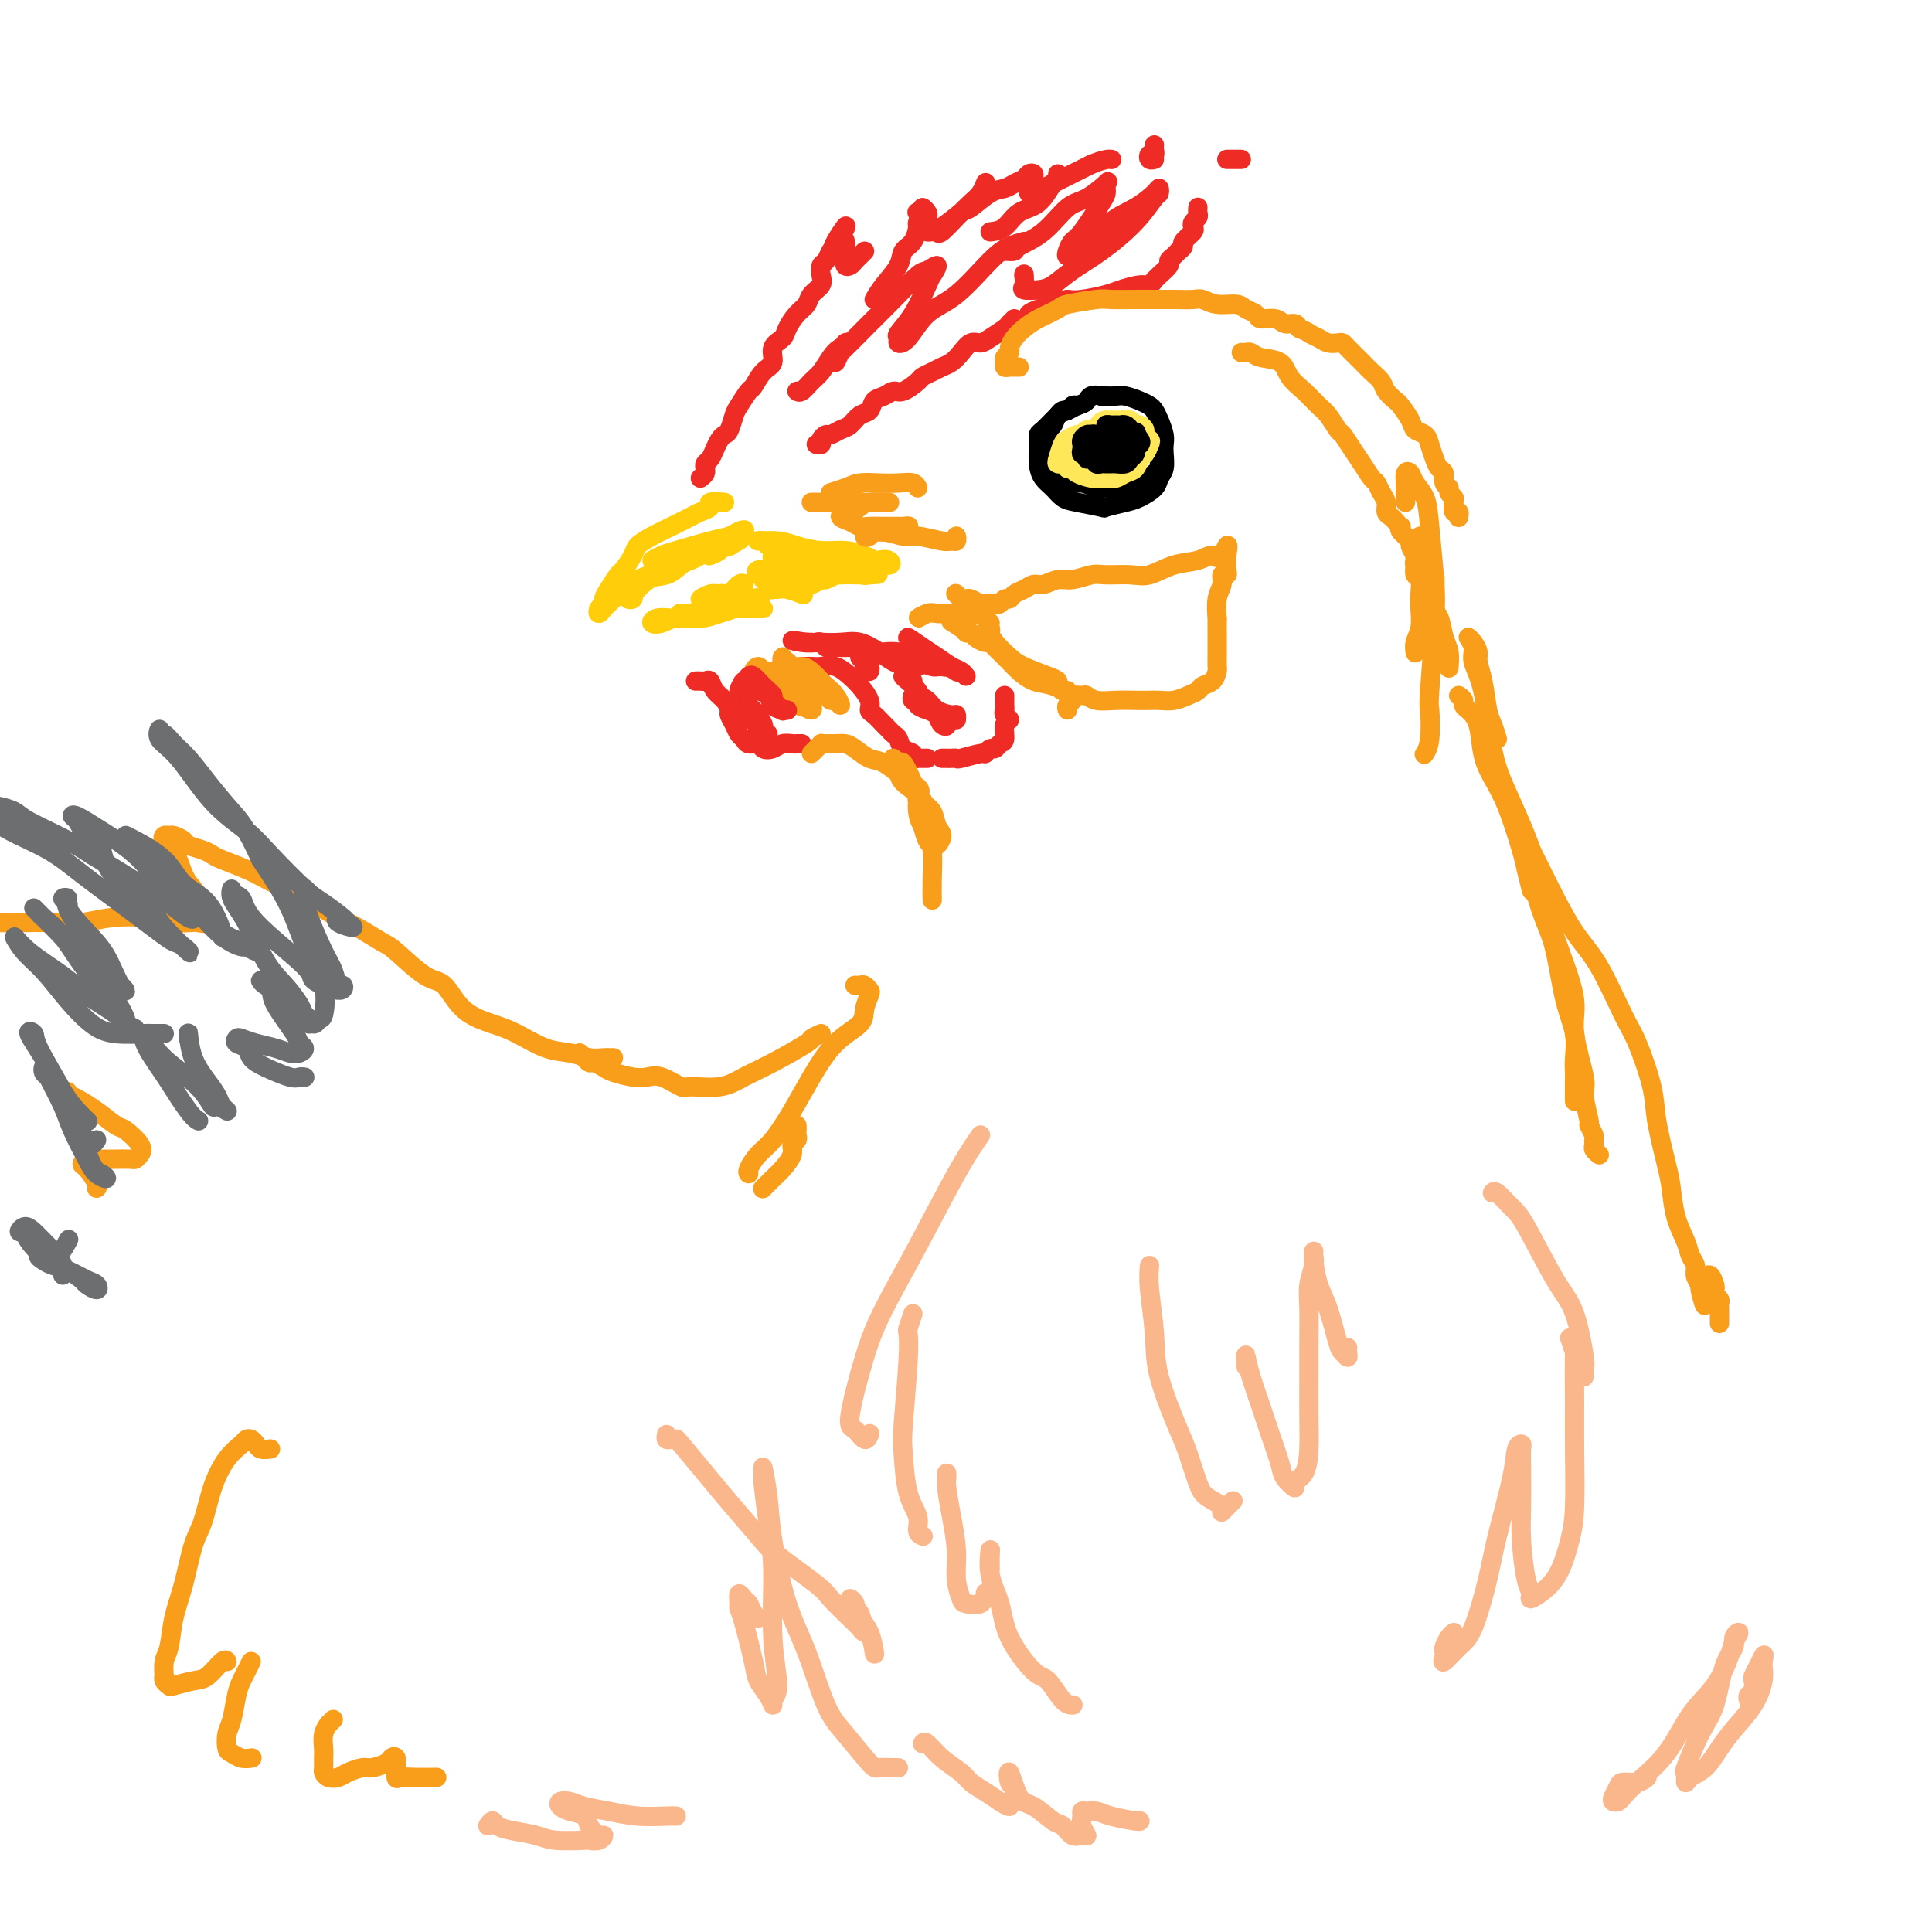 <svg viewBox='0 0 400 400' version='1.1' xmlns='http://www.w3.org/2000/svg' xmlns:xlink='http://www.w3.org/1999/xlink'><g fill='none' stroke='rgb(255,205,10)' stroke-width='4' stroke-linecap='round' stroke-linejoin='round'><path d='M150,104c-1.316,-0.089 -2.632,-0.178 -3,0c-0.368,0.178 0.213,0.624 0,1c-0.213,0.376 -1.218,0.681 -2,1c-0.782,0.319 -1.341,0.652 -2,1c-0.659,0.348 -1.418,0.711 -2,1c-0.582,0.289 -0.986,0.505 -2,1c-1.014,0.495 -2.638,1.268 -4,2c-1.362,0.732 -2.462,1.421 -3,2c-0.538,0.579 -0.512,1.048 -1,2c-0.488,0.952 -1.489,2.388 -2,3c-0.511,0.612 -0.533,0.401 -1,1c-0.467,0.599 -1.380,2.007 -2,3c-0.620,0.993 -0.948,1.569 -1,2c-0.052,0.431 0.170,0.716 0,1c-0.170,0.284 -0.733,0.568 -1,1c-0.267,0.432 -0.236,1.013 0,1c0.236,-0.013 0.679,-0.618 1,-1c0.321,-0.382 0.519,-0.540 1,-1c0.481,-0.460 1.244,-1.222 2,-2c0.756,-0.778 1.505,-1.570 2,-2c0.495,-0.430 0.737,-0.496 2,-1c1.263,-0.504 3.546,-1.444 5,-2c1.454,-0.556 2.080,-0.727 3,-1c0.920,-0.273 2.135,-0.648 3,-1c0.865,-0.352 1.381,-0.683 2,-1c0.619,-0.317 1.341,-0.621 2,-1c0.659,-0.379 1.254,-0.833 2,-1c0.746,-0.167 1.642,-0.048 2,0c0.358,0.048 0.179,0.024 0,0'/><path d='M151,113c4.159,-2.082 1.555,-1.288 1,-1c-0.555,0.288 0.939,0.070 1,0c0.061,-0.070 -1.310,0.007 -2,0c-0.690,-0.007 -0.698,-0.100 -1,0c-0.302,0.100 -0.898,0.393 -2,1c-1.102,0.607 -2.708,1.528 -4,2c-1.292,0.472 -2.268,0.493 -3,1c-0.732,0.507 -1.219,1.499 -2,2c-0.781,0.501 -1.856,0.512 -3,1c-1.144,0.488 -2.358,1.455 -3,2c-0.642,0.545 -0.712,0.668 -1,1c-0.288,0.332 -0.793,0.873 -1,1c-0.207,0.127 -0.114,-0.159 0,0c0.114,0.159 0.250,0.762 0,1c-0.250,0.238 -0.885,0.111 -1,0c-0.115,-0.111 0.290,-0.204 1,-1c0.710,-0.796 1.724,-2.293 3,-3c1.276,-0.707 2.814,-0.623 4,-1c1.186,-0.377 2.019,-1.215 3,-2c0.981,-0.785 2.110,-1.518 3,-2c0.890,-0.482 1.539,-0.715 2,-1c0.461,-0.285 0.732,-0.623 1,-1c0.268,-0.377 0.534,-0.794 1,-1c0.466,-0.206 1.133,-0.202 1,0c-0.133,0.202 -1.067,0.601 -2,1'/><path d='M147,113c2.411,-1.612 0.438,-0.644 -1,0c-1.438,0.644 -2.342,0.962 -3,1c-0.658,0.038 -1.070,-0.203 -2,0c-0.930,0.203 -2.377,0.851 -3,1c-0.623,0.149 -0.421,-0.202 -1,0c-0.579,0.202 -1.939,0.955 -2,1c-0.061,0.045 1.177,-0.618 2,-1c0.823,-0.382 1.233,-0.483 3,-1c1.767,-0.517 4.893,-1.451 7,-2c2.107,-0.549 3.197,-0.713 4,-1c0.803,-0.287 1.320,-0.697 2,-1c0.680,-0.303 1.523,-0.498 1,0c-0.523,0.498 -2.414,1.689 -3,2c-0.586,0.311 0.132,-0.257 0,0c-0.132,0.257 -1.112,1.338 -2,2c-0.888,0.662 -1.682,0.903 -2,1c-0.318,0.097 -0.159,0.048 0,0'/><path d='M141,127c-0.157,-0.030 -0.313,-0.061 0,0c0.313,0.061 1.096,0.212 2,0c0.904,-0.212 1.929,-0.789 3,-1c1.071,-0.211 2.186,-0.057 3,0c0.814,0.057 1.325,0.015 2,0c0.675,-0.015 1.515,-0.004 2,0c0.485,0.004 0.615,0.001 1,0c0.385,-0.001 1.024,-0.001 2,0c0.976,0.001 2.288,0.003 2,0c-0.288,-0.003 -2.177,-0.011 -3,0c-0.823,0.011 -0.579,0.042 -1,0c-0.421,-0.042 -1.506,-0.156 -3,0c-1.494,0.156 -3.397,0.581 -5,1c-1.603,0.419 -2.907,0.831 -4,1c-1.093,0.169 -1.974,0.094 -3,0c-1.026,-0.094 -2.197,-0.206 -3,0c-0.803,0.206 -1.240,0.732 -1,1c0.240,0.268 1.156,0.279 2,0c0.844,-0.279 1.616,-0.849 3,-1c1.384,-0.151 3.379,0.118 5,0c1.621,-0.118 2.868,-0.623 4,-1c1.132,-0.377 2.149,-0.627 3,-1c0.851,-0.373 1.537,-0.870 2,-1c0.463,-0.130 0.704,0.106 1,0c0.296,-0.106 0.648,-0.553 1,-1'/><path d='M156,124c3.040,-0.619 0.640,-0.166 -1,0c-1.640,0.166 -2.519,0.044 -3,0c-0.481,-0.044 -0.565,-0.011 -1,0c-0.435,0.011 -1.221,-0.001 -2,0c-0.779,0.001 -1.552,0.014 -2,0c-0.448,-0.014 -0.571,-0.056 -1,0c-0.429,0.056 -1.164,0.211 -1,0c0.164,-0.211 1.225,-0.789 2,-1c0.775,-0.211 1.262,-0.057 2,0c0.738,0.057 1.726,0.016 2,0c0.274,-0.016 -0.164,-0.005 0,0c0.164,0.005 0.932,0.006 1,0c0.068,-0.006 -0.564,-0.017 -1,0c-0.436,0.017 -0.674,0.064 -1,0c-0.326,-0.064 -0.738,-0.238 -1,0c-0.262,0.238 -0.374,0.890 0,1c0.374,0.110 1.234,-0.321 2,-1c0.766,-0.679 1.437,-1.606 2,-2c0.563,-0.394 1.018,-0.255 1,0c-0.018,0.255 -0.509,0.628 -1,1'/><path d='M153,122c1.167,-0.333 0.583,-0.167 0,0'/><path d='M158,120c-0.092,-0.414 -0.185,-0.828 0,-1c0.185,-0.172 0.647,-0.102 1,0c0.353,0.102 0.596,0.238 1,0c0.404,-0.238 0.970,-0.848 2,-1c1.030,-0.152 2.524,0.154 4,0c1.476,-0.154 2.933,-0.770 4,-1c1.067,-0.230 1.744,-0.076 2,0c0.256,0.076 0.091,0.073 1,0c0.909,-0.073 2.891,-0.215 3,0c0.109,0.215 -1.656,0.789 -3,1c-1.344,0.211 -2.269,0.060 -3,0c-0.731,-0.060 -1.270,-0.031 -2,0c-0.730,0.031 -1.653,0.062 -3,0c-1.347,-0.062 -3.120,-0.217 -4,0c-0.880,0.217 -0.867,0.804 -1,1c-0.133,0.196 -0.413,-0.001 -1,0c-0.587,0.001 -1.483,0.200 -2,0c-0.517,-0.200 -0.657,-0.800 0,-1c0.657,-0.200 2.110,-0.001 3,0c0.890,0.001 1.219,-0.196 3,0c1.781,0.196 5.016,0.785 7,1c1.984,0.215 2.717,0.058 4,0c1.283,-0.058 3.115,-0.016 4,0c0.885,0.016 0.824,0.004 1,0c0.176,-0.004 0.588,-0.002 1,0'/><path d='M180,119c3.451,-0.172 1.080,-0.102 0,0c-1.080,0.102 -0.869,0.235 -1,0c-0.131,-0.235 -0.603,-0.836 -1,-1c-0.397,-0.164 -0.720,0.111 -2,0c-1.280,-0.111 -3.519,-0.608 -5,-1c-1.481,-0.392 -2.204,-0.678 -3,-1c-0.796,-0.322 -1.665,-0.678 -3,-1c-1.335,-0.322 -3.135,-0.608 -4,-1c-0.865,-0.392 -0.794,-0.890 -1,-1c-0.206,-0.110 -0.689,0.170 -1,0c-0.311,-0.170 -0.451,-0.788 -1,-1c-0.549,-0.212 -1.509,-0.019 -1,0c0.509,0.019 2.485,-0.136 4,0c1.515,0.136 2.567,0.562 4,1c1.433,0.438 3.248,0.888 5,1c1.752,0.112 3.443,-0.115 5,0c1.557,0.115 2.981,0.571 4,1c1.019,0.429 1.635,0.829 2,1c0.365,0.171 0.481,0.112 1,0c0.519,-0.112 1.441,-0.278 2,0c0.559,0.278 0.754,0.999 0,1c-0.754,0.001 -2.457,-0.718 -4,-1c-1.543,-0.282 -2.927,-0.128 -4,0c-1.073,0.128 -1.834,0.230 -3,0c-1.166,-0.230 -2.737,-0.793 -4,-1c-1.263,-0.207 -2.218,-0.059 -3,0c-0.782,0.059 -1.391,0.030 -2,0'/><path d='M164,115c-3.192,-0.158 -2.174,-0.052 -2,0c0.174,0.052 -0.498,0.051 -1,0c-0.502,-0.051 -0.835,-0.153 -1,0c-0.165,0.153 -0.162,0.562 0,1c0.162,0.438 0.483,0.906 1,1c0.517,0.094 1.231,-0.185 2,0c0.769,0.185 1.593,0.834 3,1c1.407,0.166 3.398,-0.153 4,0c0.602,0.153 -0.185,0.777 0,1c0.185,0.223 1.343,0.045 2,0c0.657,-0.045 0.812,0.044 1,0c0.188,-0.044 0.410,-0.222 0,0c-0.410,0.222 -1.450,0.843 -2,1c-0.550,0.157 -0.610,-0.150 -1,0c-0.390,0.150 -1.110,0.758 -2,1c-0.890,0.242 -1.949,0.118 -3,0c-1.051,-0.118 -2.095,-0.229 -3,0c-0.905,0.229 -1.671,0.797 -2,1c-0.329,0.203 -0.221,0.041 0,0c0.221,-0.041 0.554,0.041 1,0c0.446,-0.041 1.005,-0.203 2,0c0.995,0.203 2.427,0.772 3,1c0.573,0.228 0.286,0.114 0,0'/></g>
<g fill='none' stroke='rgb(238,43,36)' stroke-width='4' stroke-linecap='round' stroke-linejoin='round'><path d='M145,99c0.416,-0.335 0.832,-0.670 1,-1c0.168,-0.330 0.086,-0.655 0,-1c-0.086,-0.345 -0.178,-0.709 0,-1c0.178,-0.291 0.625,-0.510 1,-1c0.375,-0.490 0.678,-1.252 1,-2c0.322,-0.748 0.663,-1.483 1,-2c0.337,-0.517 0.672,-0.815 1,-1c0.328,-0.185 0.651,-0.257 1,-1c0.349,-0.743 0.726,-2.156 1,-3c0.274,-0.844 0.446,-1.117 1,-2c0.554,-0.883 1.492,-2.376 2,-3c0.508,-0.624 0.588,-0.380 1,-1c0.412,-0.620 1.156,-2.104 2,-3c0.844,-0.896 1.787,-1.202 2,-2c0.213,-0.798 -0.304,-2.086 0,-3c0.304,-0.914 1.428,-1.452 2,-2c0.572,-0.548 0.592,-1.105 1,-2c0.408,-0.895 1.206,-2.126 2,-3c0.794,-0.874 1.585,-1.390 2,-2c0.415,-0.610 0.454,-1.314 1,-2c0.546,-0.686 1.599,-1.353 2,-2c0.401,-0.647 0.149,-1.273 0,-2c-0.149,-0.727 -0.195,-1.556 0,-2c0.195,-0.444 0.629,-0.504 1,-1c0.371,-0.496 0.677,-1.427 1,-2c0.323,-0.573 0.661,-0.786 1,-1'/><path d='M173,51c4.287,-7.660 1.005,-2.810 0,-1c-1.005,1.810 0.267,0.579 1,0c0.733,-0.579 0.928,-0.505 1,0c0.072,0.505 0.022,1.443 0,2c-0.022,0.557 -0.017,0.735 0,1c0.017,0.265 0.046,0.618 0,1c-0.046,0.382 -0.166,0.792 0,1c0.166,0.208 0.619,0.213 1,0c0.381,-0.213 0.690,-0.645 1,-1c0.310,-0.355 0.622,-0.634 1,-1c0.378,-0.366 0.822,-0.819 1,-1c0.178,-0.181 0.089,-0.091 0,0'/><path d='M190,44c-0.121,-0.037 -0.243,-0.074 0,0c0.243,0.074 0.849,0.257 1,0c0.151,-0.257 -0.155,-0.956 0,-1c0.155,-0.044 0.772,0.567 1,1c0.228,0.433 0.069,0.690 0,1c-0.069,0.310 -0.047,0.675 0,1c0.047,0.325 0.118,0.612 0,1c-0.118,0.388 -0.426,0.878 0,1c0.426,0.122 1.584,-0.124 3,-1c1.416,-0.876 3.089,-2.381 4,-3c0.911,-0.619 1.060,-0.351 2,-1c0.940,-0.649 2.671,-2.216 4,-3c1.329,-0.784 2.255,-0.785 3,-1c0.745,-0.215 1.310,-0.643 2,-1c0.690,-0.357 1.506,-0.643 2,-1c0.494,-0.357 0.665,-0.787 1,-1c0.335,-0.213 0.835,-0.211 1,0c0.165,0.211 -0.006,0.632 0,1c0.006,0.368 0.190,0.684 0,1c-0.190,0.316 -0.754,0.632 -1,1c-0.246,0.368 -0.173,0.786 0,1c0.173,0.214 0.447,0.223 1,0c0.553,-0.223 1.385,-0.678 2,-1c0.615,-0.322 1.012,-0.510 2,-1c0.988,-0.490 2.568,-1.283 4,-2c1.432,-0.717 2.716,-1.359 4,-2'/><path d='M226,34c2.911,-1.156 3.689,-1.044 4,-1c0.311,0.044 0.156,0.022 0,0'/><path d='M239,30c-0.028,0.301 -0.056,0.603 0,1c0.056,0.397 0.197,0.891 0,1c-0.197,0.109 -0.733,-0.167 -1,0c-0.267,0.167 -0.264,0.776 0,1c0.264,0.224 0.790,0.064 1,0c0.210,-0.064 0.105,-0.032 0,0'/><path d='M254,33c0.339,0.000 0.679,0.000 1,0c0.321,0.000 0.625,0.000 1,0c0.375,0.000 0.821,0.000 1,0c0.179,0.000 0.089,0.000 0,0'/><path d='M248,43c-0.002,0.024 -0.004,0.048 0,0c0.004,-0.048 0.015,-0.167 0,0c-0.015,0.167 -0.054,0.621 0,1c0.054,0.379 0.203,0.683 0,1c-0.203,0.317 -0.757,0.648 -1,1c-0.243,0.352 -0.174,0.725 0,1c0.174,0.275 0.454,0.451 0,1c-0.454,0.549 -1.641,1.471 -2,2c-0.359,0.529 0.110,0.667 0,1c-0.110,0.333 -0.798,0.862 -1,1c-0.202,0.138 0.083,-0.114 0,0c-0.083,0.114 -0.534,0.595 -1,1c-0.466,0.405 -0.947,0.734 -1,1c-0.053,0.266 0.323,0.467 0,1c-0.323,0.533 -1.344,1.396 -2,2c-0.656,0.604 -0.945,0.950 -1,1c-0.055,0.050 0.126,-0.194 0,0c-0.126,0.194 -0.558,0.826 -1,1c-0.442,0.174 -0.895,-0.111 -2,0c-1.105,0.111 -2.863,0.617 -4,1c-1.137,0.383 -1.652,0.641 -3,1c-1.348,0.359 -3.528,0.817 -5,1c-1.472,0.183 -2.236,0.092 -3,0'/><path d='M221,62c-3.062,0.704 -2.218,0.963 -2,1c0.218,0.037 -0.190,-0.147 -1,0c-0.810,0.147 -2.021,0.627 -3,1c-0.979,0.373 -1.725,0.639 -2,1c-0.275,0.361 -0.079,0.817 0,1c0.079,0.183 0.039,0.091 0,0'/><path d='M210,66c-0.432,0.439 -0.864,0.878 -1,1c-0.136,0.122 0.024,-0.074 0,0c-0.024,0.074 -0.233,0.418 -1,1c-0.767,0.582 -2.092,1.403 -3,2c-0.908,0.597 -1.398,0.972 -2,1c-0.602,0.028 -1.316,-0.291 -2,0c-0.684,0.291 -1.339,1.192 -2,2c-0.661,0.808 -1.327,1.525 -2,2c-0.673,0.475 -1.353,0.710 -2,1c-0.647,0.290 -1.262,0.637 -2,1c-0.738,0.363 -1.601,0.741 -2,1c-0.399,0.259 -0.334,0.397 -1,1c-0.666,0.603 -2.061,1.671 -3,2c-0.939,0.329 -1.420,-0.082 -2,0c-0.580,0.082 -1.258,0.656 -2,1c-0.742,0.344 -1.550,0.459 -2,1c-0.450,0.541 -0.544,1.508 -1,2c-0.456,0.492 -1.274,0.509 -2,1c-0.726,0.491 -1.362,1.455 -2,2c-0.638,0.545 -1.280,0.672 -2,1c-0.720,0.328 -1.517,0.859 -2,1c-0.483,0.141 -0.652,-0.106 -1,0c-0.348,0.106 -0.877,0.564 -1,1c-0.123,0.436 0.159,0.848 0,1c-0.159,0.152 -0.760,0.043 -1,0c-0.240,-0.043 -0.120,-0.022 0,0'/><path d='M181,62c0.522,-0.896 1.044,-1.792 2,-3c0.956,-1.208 2.346,-2.728 3,-4c0.654,-1.272 0.571,-2.295 1,-3c0.429,-0.705 1.369,-1.093 2,-2c0.631,-0.907 0.954,-2.334 1,-3c0.046,-0.666 -0.183,-0.570 0,-1c0.183,-0.430 0.780,-1.385 1,-2c0.220,-0.615 0.063,-0.890 0,-1c-0.063,-0.110 -0.031,-0.055 0,0'/><path d='M194,48c0.160,0.261 0.320,0.521 1,0c0.680,-0.521 1.881,-1.825 3,-3c1.119,-1.175 2.156,-2.222 3,-3c0.844,-0.778 1.497,-1.286 2,-2c0.503,-0.714 0.858,-1.632 1,-2c0.142,-0.368 0.071,-0.184 0,0'/><path d='M205,48c1.027,-0.113 2.055,-0.225 3,-1c0.945,-0.775 1.808,-2.211 3,-3c1.192,-0.789 2.712,-0.930 4,-2c1.288,-1.070 2.345,-3.070 3,-4c0.655,-0.930 0.907,-0.789 1,-1c0.093,-0.211 0.027,-0.775 0,-1c-0.027,-0.225 -0.013,-0.113 0,0'/><path d='M208,52c0.850,0.060 1.699,0.120 2,0c0.301,-0.120 0.053,-0.422 1,-1c0.947,-0.578 3.087,-1.434 5,-3c1.913,-1.566 3.598,-3.842 5,-5c1.402,-1.158 2.519,-1.197 4,-2c1.481,-0.803 3.325,-2.371 4,-3c0.675,-0.629 0.182,-0.319 0,0c-0.182,0.319 -0.052,0.648 0,1c0.052,0.352 0.024,0.728 0,1c-0.024,0.272 -0.046,0.442 -1,2c-0.954,1.558 -2.840,4.506 -4,6c-1.160,1.494 -1.594,1.535 -2,2c-0.406,0.465 -0.785,1.355 -1,2c-0.215,0.645 -0.267,1.043 0,1c0.267,-0.043 0.852,-0.529 2,-1c1.148,-0.471 2.857,-0.926 4,-2c1.143,-1.074 1.718,-2.767 3,-4c1.282,-1.233 3.270,-2.004 5,-3c1.730,-0.996 3.200,-2.215 4,-3c0.800,-0.785 0.929,-1.137 1,-1c0.071,0.137 0.084,0.763 0,1c-0.084,0.237 -0.266,0.084 -1,1c-0.734,0.916 -2.019,2.900 -4,5c-1.981,2.100 -4.658,4.314 -7,6c-2.342,1.686 -4.351,2.842 -6,4c-1.649,1.158 -2.939,2.319 -4,3c-1.061,0.681 -1.893,0.884 -3,1c-1.107,0.116 -2.490,0.147 -3,0c-0.510,-0.147 -0.146,-0.470 0,-1c0.146,-0.530 0.073,-1.265 0,-2'/><path d='M212,57c0.000,-0.500 0.000,-0.250 0,0'/><path d='M212,50c-0.986,0.273 -1.972,0.546 -3,1c-1.028,0.454 -2.097,1.089 -4,3c-1.903,1.911 -4.639,5.097 -7,7c-2.361,1.903 -4.348,2.523 -6,4c-1.652,1.477 -2.970,3.812 -4,5c-1.030,1.188 -1.772,1.229 -2,1c-0.228,-0.229 0.057,-0.728 0,-1c-0.057,-0.272 -0.454,-0.316 0,-1c0.454,-0.684 1.761,-2.008 3,-4c1.239,-1.992 2.409,-4.653 3,-6c0.591,-1.347 0.602,-1.379 1,-2c0.398,-0.621 1.182,-1.830 1,-2c-0.182,-0.170 -1.330,0.700 -2,1c-0.670,0.300 -0.863,0.030 -2,1c-1.137,0.970 -3.220,3.180 -5,5c-1.780,1.820 -3.259,3.252 -5,5c-1.741,1.748 -3.744,3.814 -5,5c-1.256,1.186 -1.764,1.491 -2,2c-0.236,0.509 -0.202,1.222 0,1c0.202,-0.222 0.570,-1.377 1,-2c0.430,-0.623 0.922,-0.712 1,-1c0.078,-0.288 -0.258,-0.775 0,-1c0.258,-0.225 1.111,-0.188 1,0c-0.111,0.188 -1.185,0.527 -2,1c-0.815,0.473 -1.371,1.079 -2,2c-0.629,0.921 -1.332,2.156 -2,3c-0.668,0.844 -1.303,1.299 -2,2c-0.697,0.701 -1.457,1.650 -2,2c-0.543,0.350 -0.869,0.100 -1,0c-0.131,-0.100 -0.065,-0.050 0,0'/></g>
<g fill='none' stroke='rgb(0,0,0)' stroke-width='4' stroke-linecap='round' stroke-linejoin='round'><path d='M223,84c-0.333,-0.120 -0.666,-0.241 -1,0c-0.334,0.241 -0.671,0.842 -1,1c-0.329,0.158 -0.652,-0.127 -1,0c-0.348,0.127 -0.720,0.665 -1,1c-0.280,0.335 -0.468,0.466 -1,1c-0.532,0.534 -1.408,1.470 -2,2c-0.592,0.530 -0.899,0.656 -1,1c-0.101,0.344 0.003,0.908 0,2c-0.003,1.092 -0.114,2.712 0,4c0.114,1.288 0.452,2.244 1,3c0.548,0.756 1.306,1.314 2,2c0.694,0.686 1.323,1.501 2,2c0.677,0.499 1.401,0.681 3,1c1.599,0.319 4.071,0.773 5,1c0.929,0.227 0.315,0.226 1,0c0.685,-0.226 2.671,-0.678 4,-1c1.329,-0.322 2.002,-0.513 3,-1c0.998,-0.487 2.320,-1.271 3,-2c0.680,-0.729 0.719,-1.402 1,-2c0.281,-0.598 0.804,-1.122 1,-2c0.196,-0.878 0.063,-2.109 0,-3c-0.063,-0.891 -0.058,-1.443 0,-2c0.058,-0.557 0.168,-1.119 0,-2c-0.168,-0.881 -0.615,-2.082 -1,-3c-0.385,-0.918 -0.708,-1.552 -1,-2c-0.292,-0.448 -0.554,-0.708 -1,-1c-0.446,-0.292 -1.075,-0.614 -2,-1c-0.925,-0.386 -2.145,-0.835 -3,-1c-0.855,-0.165 -1.346,-0.044 -2,0c-0.654,0.044 -1.473,0.013 -2,0c-0.527,-0.013 -0.764,-0.006 -1,0'/><path d='M228,82c-2.439,-0.594 -2.537,0.422 -3,1c-0.463,0.578 -1.291,0.717 -2,1c-0.709,0.283 -1.300,0.710 -2,1c-0.700,0.290 -1.508,0.443 -2,1c-0.492,0.557 -0.667,1.519 -1,2c-0.333,0.481 -0.823,0.481 -1,1c-0.177,0.519 -0.041,1.556 0,2c0.041,0.444 -0.012,0.295 0,1c0.012,0.705 0.089,2.265 0,3c-0.089,0.735 -0.344,0.646 0,1c0.344,0.354 1.286,1.152 2,2c0.714,0.848 1.200,1.745 2,2c0.800,0.255 1.912,-0.132 3,0c1.088,0.132 2.150,0.783 3,1c0.850,0.217 1.488,-0.002 2,0c0.512,0.002 0.897,0.223 2,0c1.103,-0.223 2.922,-0.891 4,-1c1.078,-0.109 1.413,0.342 2,0c0.587,-0.342 1.425,-1.476 2,-2c0.575,-0.524 0.886,-0.440 1,-1c0.114,-0.560 0.031,-1.766 0,-3c-0.031,-1.234 -0.009,-2.495 0,-3c0.009,-0.505 0.004,-0.252 0,0'/></g>
<g fill='none' stroke='rgb(254,232,89)' stroke-width='4' stroke-linecap='round' stroke-linejoin='round'><path d='M226,90c-0.331,-0.542 -0.662,-1.084 -1,-1c-0.338,0.084 -0.683,0.795 -1,1c-0.317,0.205 -0.607,-0.096 -1,0c-0.393,0.096 -0.891,0.589 -1,1c-0.109,0.411 0.170,0.740 0,1c-0.170,0.260 -0.791,0.451 -1,1c-0.209,0.549 -0.008,1.457 0,2c0.008,0.543 -0.177,0.720 0,1c0.177,0.280 0.715,0.663 1,1c0.285,0.337 0.317,0.627 1,1c0.683,0.373 2.017,0.829 3,1c0.983,0.171 1.615,0.058 2,0c0.385,-0.058 0.523,-0.061 1,0c0.477,0.061 1.294,0.186 2,0c0.706,-0.186 1.303,-0.684 2,-1c0.697,-0.316 1.494,-0.452 2,-1c0.506,-0.548 0.720,-1.509 1,-2c0.280,-0.491 0.626,-0.513 1,-1c0.374,-0.487 0.777,-1.441 1,-2c0.223,-0.559 0.267,-0.723 0,-1c-0.267,-0.277 -0.844,-0.666 -1,-1c-0.156,-0.334 0.109,-0.611 0,-1c-0.109,-0.389 -0.593,-0.889 -1,-1c-0.407,-0.111 -0.739,0.166 -1,0c-0.261,-0.166 -0.451,-0.777 -1,-1c-0.549,-0.223 -1.456,-0.060 -2,0c-0.544,0.060 -0.723,0.016 -1,0c-0.277,-0.016 -0.650,-0.005 -1,0c-0.350,0.005 -0.675,0.002 -1,0'/><path d='M229,87c-1.642,0.156 -1.747,1.547 -2,2c-0.253,0.453 -0.653,-0.033 -1,0c-0.347,0.033 -0.641,0.586 -1,1c-0.359,0.414 -0.783,0.689 -1,1c-0.217,0.311 -0.226,0.657 0,1c0.226,0.343 0.686,0.681 1,1c0.314,0.319 0.483,0.617 1,1c0.517,0.383 1.381,0.851 2,1c0.619,0.149 0.993,-0.019 1,0c0.007,0.019 -0.352,0.227 0,0c0.352,-0.227 1.416,-0.888 2,-1c0.584,-0.112 0.689,0.325 1,0c0.311,-0.325 0.826,-1.410 1,-2c0.174,-0.590 0.005,-0.683 0,-1c-0.005,-0.317 0.154,-0.856 0,-1c-0.154,-0.144 -0.622,0.109 -1,0c-0.378,-0.109 -0.665,-0.580 -1,-1c-0.335,-0.420 -0.719,-0.788 -1,-1c-0.281,-0.212 -0.458,-0.268 -1,0c-0.542,0.268 -1.448,0.859 -2,1c-0.552,0.141 -0.751,-0.170 -1,0c-0.249,0.170 -0.547,0.820 -1,1c-0.453,0.180 -1.061,-0.109 -1,0c0.061,0.109 0.790,0.618 1,1c0.210,0.382 -0.098,0.639 0,1c0.098,0.361 0.601,0.827 1,1c0.399,0.173 0.692,0.055 1,0c0.308,-0.055 0.629,-0.046 1,0c0.371,0.046 0.792,0.128 1,0c0.208,-0.128 0.202,-0.465 0,-1c-0.202,-0.535 -0.601,-1.267 -1,-2'/><path d='M228,90c-0.330,-0.463 -0.656,-0.121 -1,0c-0.344,0.121 -0.708,0.019 -1,0c-0.292,-0.019 -0.513,0.044 -1,0c-0.487,-0.044 -1.242,-0.194 -2,0c-0.758,0.194 -1.521,0.732 -2,1c-0.479,0.268 -0.675,0.267 -1,1c-0.325,0.733 -0.781,2.200 -1,3c-0.219,0.800 -0.202,0.933 0,1c0.202,0.067 0.590,0.070 1,0c0.410,-0.070 0.841,-0.211 1,0c0.159,0.211 0.045,0.775 0,1c-0.045,0.225 -0.023,0.113 0,0'/></g>
<g fill='none' stroke='rgb(0,0,0)' stroke-width='4' stroke-linecap='round' stroke-linejoin='round'><path d='M228,90c-0.332,-0.006 -0.663,-0.013 -1,0c-0.337,0.013 -0.678,0.045 -1,0c-0.322,-0.045 -0.623,-0.166 -1,0c-0.377,0.166 -0.829,0.618 -1,1c-0.171,0.382 -0.061,0.695 0,1c0.061,0.305 0.072,0.603 0,1c-0.072,0.397 -0.226,0.895 0,1c0.226,0.105 0.834,-0.182 1,0c0.166,0.182 -0.109,0.833 0,1c0.109,0.167 0.603,-0.152 1,0c0.397,0.152 0.698,0.773 1,1c0.302,0.227 0.605,0.061 1,0c0.395,-0.061 0.883,-0.015 1,0c0.117,0.015 -0.138,0.001 0,0c0.138,-0.001 0.668,0.011 1,0c0.332,-0.011 0.466,-0.044 1,0c0.534,0.044 1.467,0.167 2,0c0.533,-0.167 0.665,-0.622 1,-1c0.335,-0.378 0.871,-0.679 1,-1c0.129,-0.321 -0.151,-0.663 0,-1c0.151,-0.337 0.733,-0.668 1,-1c0.267,-0.332 0.219,-0.666 0,-1c-0.219,-0.334 -0.610,-0.667 -1,-1'/><path d='M235,90c0.374,-0.940 0.307,-0.290 0,0c-0.307,0.290 -0.856,0.221 -1,0c-0.144,-0.221 0.116,-0.595 0,-1c-0.116,-0.405 -0.610,-0.841 -1,-1c-0.390,-0.159 -0.678,-0.040 -1,0c-0.322,0.040 -0.678,0.000 -1,0c-0.322,-0.000 -0.611,0.039 -1,0c-0.389,-0.039 -0.879,-0.155 -1,0c-0.121,0.155 0.126,0.581 0,1c-0.126,0.419 -0.626,0.829 -1,1c-0.374,0.171 -0.623,0.102 -1,0c-0.377,-0.102 -0.883,-0.236 -1,0c-0.117,0.236 0.154,0.841 0,1c-0.154,0.159 -0.732,-0.129 -1,0c-0.268,0.129 -0.225,0.676 0,1c0.225,0.324 0.634,0.427 1,1c0.366,0.573 0.690,1.617 1,2c0.310,0.383 0.608,0.103 1,0c0.392,-0.103 0.879,-0.031 1,0c0.121,0.031 -0.125,0.019 0,0c0.125,-0.019 0.622,-0.047 1,0c0.378,0.047 0.638,0.167 1,0c0.362,-0.167 0.825,-0.623 1,-1c0.175,-0.377 0.062,-0.675 0,-1c-0.062,-0.325 -0.072,-0.675 0,-1c0.072,-0.325 0.226,-0.623 0,-1c-0.226,-0.377 -0.834,-0.833 -1,-1c-0.166,-0.167 0.109,-0.045 0,0c-0.109,0.045 -0.603,0.013 -1,0c-0.397,-0.013 -0.699,-0.006 -1,0'/><path d='M229,90c-0.403,-0.468 0.088,-0.136 0,0c-0.088,0.136 -0.757,0.078 -1,0c-0.243,-0.078 -0.061,-0.175 0,0c0.061,0.175 0.001,0.622 0,1c-0.001,0.378 0.055,0.689 0,1c-0.055,0.311 -0.222,0.624 0,1c0.222,0.376 0.834,0.816 1,1c0.166,0.184 -0.113,0.113 0,0c0.113,-0.113 0.620,-0.269 1,0c0.380,0.269 0.635,0.962 1,1c0.365,0.038 0.841,-0.578 1,-1c0.159,-0.422 -0.000,-0.649 0,-1c0.000,-0.351 0.160,-0.827 0,-1c-0.160,-0.173 -0.639,-0.043 -1,0c-0.361,0.043 -0.605,0.001 -1,0c-0.395,-0.001 -0.943,0.041 -1,0c-0.057,-0.041 0.377,-0.165 0,0c-0.377,0.165 -1.565,0.619 -2,1c-0.435,0.381 -0.117,0.690 0,1c0.117,0.310 0.031,0.622 0,1c-0.031,0.378 -0.009,0.822 0,1c0.009,0.178 0.004,0.089 0,0'/></g>
<g fill='none' stroke='rgb(238,43,36)' stroke-width='4' stroke-linecap='round' stroke-linejoin='round'><path d='M166,138c0.351,0.004 0.703,0.007 1,0c0.297,-0.007 0.540,-0.025 1,0c0.460,0.025 1.136,0.093 2,0c0.864,-0.093 1.916,-0.347 3,0c1.084,0.347 2.201,1.296 3,2c0.799,0.704 1.278,1.162 2,2c0.722,0.838 1.685,2.056 2,3c0.315,0.944 -0.018,1.615 0,2c0.018,0.385 0.386,0.483 1,1c0.614,0.517 1.473,1.452 2,2c0.527,0.548 0.724,0.710 1,1c0.276,0.290 0.633,0.708 1,1c0.367,0.292 0.743,0.456 1,1c0.257,0.544 0.394,1.466 1,2c0.606,0.534 1.682,0.679 2,1c0.318,0.321 -0.121,0.818 0,1c0.121,0.182 0.803,0.049 1,0c0.197,-0.049 -0.092,-0.013 0,0c0.092,0.013 0.563,0.004 1,0c0.437,-0.004 0.839,-0.001 1,0c0.161,0.001 0.080,0.001 0,0'/><path d='M195,157c0.340,-0.002 0.680,-0.005 1,0c0.320,0.005 0.621,0.016 1,0c0.379,-0.016 0.837,-0.061 1,0c0.163,0.061 0.033,0.228 1,0c0.967,-0.228 3.032,-0.849 4,-1c0.968,-0.151 0.838,0.169 1,0c0.162,-0.169 0.617,-0.826 1,-1c0.383,-0.174 0.696,0.136 1,0c0.304,-0.136 0.600,-0.719 1,-1c0.400,-0.281 0.906,-0.260 1,-1c0.094,-0.740 -0.224,-2.240 0,-3c0.224,-0.760 0.988,-0.781 1,-1c0.012,-0.219 -0.729,-0.637 -1,-1c-0.271,-0.363 -0.073,-0.672 0,-1c0.073,-0.328 0.019,-0.676 0,-1c-0.019,-0.324 -0.005,-0.626 0,-1c0.005,-0.374 0.001,-0.821 0,-1c-0.001,-0.179 -0.001,-0.089 0,0'/><path d='M144,141c0.335,-0.013 0.671,-0.026 1,0c0.329,0.026 0.653,0.091 1,0c0.347,-0.091 0.719,-0.337 1,0c0.281,0.337 0.471,1.259 1,2c0.529,0.741 1.399,1.302 2,2c0.601,0.698 0.935,1.535 1,2c0.065,0.465 -0.138,0.559 0,1c0.138,0.441 0.618,1.227 1,2c0.382,0.773 0.665,1.531 1,2c0.335,0.469 0.723,0.648 1,1c0.277,0.352 0.444,0.875 1,1c0.556,0.125 1.501,-0.149 2,0c0.499,0.149 0.553,0.719 1,1c0.447,0.281 1.286,0.271 2,0c0.714,-0.271 1.302,-0.805 2,-1c0.698,-0.195 1.507,-0.052 2,0c0.493,0.052 0.671,0.014 1,0c0.329,-0.014 0.808,-0.004 1,0c0.192,0.004 0.096,0.002 0,0'/></g>
<g fill='none' stroke='rgb(249,158,27)' stroke-width='4' stroke-linecap='round' stroke-linejoin='round'><path d='M157,141c0.373,-0.427 0.747,-0.854 1,-1c0.253,-0.146 0.386,-0.012 1,0c0.614,0.012 1.709,-0.098 3,0c1.291,0.098 2.779,0.403 4,1c1.221,0.597 2.174,1.486 3,2c0.826,0.514 1.526,0.654 2,1c0.474,0.346 0.723,0.899 1,1c0.277,0.101 0.584,-0.248 1,0c0.416,0.248 0.943,1.093 1,1c0.057,-0.093 -0.355,-1.125 -1,-2c-0.645,-0.875 -1.525,-1.592 -2,-2c-0.475,-0.408 -0.547,-0.506 -1,-1c-0.453,-0.494 -1.288,-1.385 -2,-2c-0.712,-0.615 -1.301,-0.954 -2,-1c-0.699,-0.046 -1.507,0.201 -2,0c-0.493,-0.201 -0.670,-0.852 -1,-1c-0.330,-0.148 -0.814,0.205 -1,0c-0.186,-0.205 -0.076,-0.967 0,-1c0.076,-0.033 0.118,0.663 0,1c-0.118,0.337 -0.396,0.313 0,1c0.396,0.687 1.467,2.083 2,3c0.533,0.917 0.530,1.353 1,2c0.470,0.647 1.415,1.503 2,2c0.585,0.497 0.811,0.634 1,1c0.189,0.366 0.340,0.962 0,1c-0.340,0.038 -1.170,-0.481 -2,-1'/><path d='M166,146c0.335,1.188 -0.827,-0.843 -2,-2c-1.173,-1.157 -2.355,-1.439 -3,-2c-0.645,-0.561 -0.752,-1.401 -1,-2c-0.248,-0.599 -0.638,-0.957 -1,-1c-0.362,-0.043 -0.698,0.230 -1,0c-0.302,-0.230 -0.572,-0.962 -1,-1c-0.428,-0.038 -1.013,0.620 -1,1c0.013,0.380 0.626,0.483 1,1c0.374,0.517 0.509,1.449 1,2c0.491,0.551 1.336,0.722 2,1c0.664,0.278 1.145,0.663 2,1c0.855,0.337 2.085,0.626 3,1c0.915,0.374 1.516,0.831 2,1c0.484,0.169 0.853,0.048 1,0c0.147,-0.048 0.074,-0.024 0,0'/><path d='M170,104c0.067,0.000 0.135,0.000 0,0c-0.135,-0.000 -0.472,-0.000 -1,0c-0.528,0.000 -1.249,0.000 -1,0c0.249,-0.000 1.466,-0.000 3,0c1.534,0.000 3.385,0.000 5,0c1.615,-0.000 2.994,-0.001 4,0c1.006,0.001 1.641,0.003 2,0c0.359,-0.003 0.443,-0.011 1,0c0.557,0.011 1.587,0.041 1,0c-0.587,-0.041 -2.789,-0.151 -4,0c-1.211,0.151 -1.429,0.565 -2,1c-0.571,0.435 -1.496,0.891 -2,1c-0.504,0.109 -0.589,-0.128 -1,0c-0.411,0.128 -1.149,0.623 -1,1c0.149,0.377 1.185,0.637 2,1c0.815,0.363 1.407,0.830 2,1c0.593,0.170 1.185,0.045 2,0c0.815,-0.045 1.853,-0.008 3,0c1.147,0.008 2.404,-0.012 3,0c0.596,0.012 0.531,0.055 1,0c0.469,-0.055 1.472,-0.207 1,0c-0.472,0.207 -2.421,0.773 -4,1c-1.579,0.227 -2.790,0.113 -4,0'/><path d='M180,110c-0.838,0.360 0.065,0.761 0,1c-0.065,0.239 -1.100,0.317 -1,0c0.100,-0.317 1.336,-1.027 3,-1c1.664,0.027 3.756,0.793 5,1c1.244,0.207 1.640,-0.144 3,0c1.360,0.144 3.685,0.785 5,1c1.315,0.215 1.621,0.006 2,0c0.379,-0.006 0.833,0.191 1,0c0.167,-0.191 0.048,-0.769 0,-1c-0.048,-0.231 -0.024,-0.116 0,0'/><path d='M177,103c-0.605,-0.032 -1.211,-0.064 -2,0c-0.789,0.064 -1.762,0.224 -2,0c-0.238,-0.224 0.260,-0.831 0,-1c-0.260,-0.169 -1.276,0.098 -1,0c0.276,-0.098 1.846,-0.563 3,-1c1.154,-0.437 1.892,-0.845 3,-1c1.108,-0.155 2.584,-0.055 4,0c1.416,0.055 2.771,0.066 4,0c1.229,-0.066 2.331,-0.210 3,0c0.669,0.210 0.905,0.774 1,1c0.095,0.226 0.047,0.113 0,0'/><path d='M195,127c-0.271,0.038 -0.543,0.077 -1,0c-0.457,-0.077 -1.101,-0.269 -2,0c-0.899,0.269 -2.053,0.999 -2,1c0.053,0.001 1.314,-0.728 2,-1c0.686,-0.272 0.797,-0.087 2,0c1.203,0.087 3.498,0.075 5,0c1.502,-0.075 2.212,-0.212 3,0c0.788,0.212 1.654,0.775 2,1c0.346,0.225 0.173,0.113 0,0'/><path d='M211,76c-0.340,0.006 -0.681,0.013 -1,0c-0.319,-0.013 -0.618,-0.045 -1,0c-0.382,0.045 -0.849,0.168 -1,0c-0.151,-0.168 0.014,-0.625 0,-1c-0.014,-0.375 -0.209,-0.667 0,-1c0.209,-0.333 0.820,-0.708 1,-1c0.180,-0.292 -0.070,-0.502 0,-1c0.070,-0.498 0.462,-1.285 1,-2c0.538,-0.715 1.223,-1.358 2,-2c0.777,-0.642 1.648,-1.282 3,-2c1.352,-0.718 3.187,-1.513 4,-2c0.813,-0.487 0.604,-0.666 2,-1c1.396,-0.334 4.396,-0.822 6,-1c1.604,-0.178 1.813,-0.048 3,0c1.187,0.048 3.353,0.012 5,0c1.647,-0.012 2.775,0.001 4,0c1.225,-0.001 2.548,-0.015 4,0c1.452,0.015 3.032,0.060 4,0c0.968,-0.060 1.324,-0.224 2,0c0.676,0.224 1.671,0.834 3,1c1.329,0.166 2.993,-0.114 4,0c1.007,0.114 1.358,0.623 2,1c0.642,0.377 1.576,0.622 2,1c0.424,0.378 0.337,0.889 1,1c0.663,0.111 2.075,-0.176 3,0c0.925,0.176 1.365,0.817 2,1c0.635,0.183 1.467,-0.090 2,0c0.533,0.090 0.766,0.545 1,1'/><path d='M269,68c2.368,0.955 1.786,0.844 2,1c0.214,0.156 1.222,0.580 2,1c0.778,0.420 1.326,0.838 2,1c0.674,0.162 1.475,0.070 2,0c0.525,-0.070 0.773,-0.118 1,0c0.227,0.118 0.432,0.402 1,1c0.568,0.598 1.499,1.511 2,2c0.501,0.489 0.572,0.555 1,1c0.428,0.445 1.213,1.269 2,2c0.787,0.731 1.577,1.368 2,2c0.423,0.632 0.479,1.258 1,2c0.521,0.742 1.505,1.599 2,2c0.495,0.401 0.500,0.347 1,1c0.500,0.653 1.496,2.013 2,3c0.504,0.987 0.516,1.602 1,2c0.484,0.398 1.440,0.578 2,1c0.560,0.422 0.723,1.087 1,2c0.277,0.913 0.667,2.076 1,3c0.333,0.924 0.610,1.609 1,2c0.390,0.391 0.893,0.486 1,1c0.107,0.514 -0.181,1.446 0,2c0.181,0.554 0.832,0.731 1,1c0.168,0.269 -0.147,0.631 0,1c0.147,0.369 0.757,0.743 1,1c0.243,0.257 0.117,0.395 0,1c-0.117,0.605 -0.227,1.678 0,2c0.227,0.322 0.792,-0.106 1,0c0.208,0.106 0.059,0.744 0,1c-0.059,0.256 -0.030,0.128 0,0'/><path d='M257,73c0.445,-0.007 0.889,-0.015 1,0c0.111,0.015 -0.112,0.051 0,0c0.112,-0.051 0.561,-0.191 1,0c0.439,0.191 0.870,0.713 2,1c1.130,0.287 2.960,0.341 4,1c1.040,0.659 1.291,1.925 2,3c0.709,1.075 1.877,1.960 3,3c1.123,1.040 2.202,2.235 3,3c0.798,0.765 1.316,1.099 2,2c0.684,0.901 1.535,2.368 2,3c0.465,0.632 0.544,0.431 1,1c0.456,0.569 1.288,1.910 2,3c0.712,1.090 1.305,1.930 2,3c0.695,1.070 1.492,2.370 2,3c0.508,0.630 0.728,0.588 1,1c0.272,0.412 0.598,1.276 1,2c0.402,0.724 0.882,1.308 1,2c0.118,0.692 -0.125,1.491 0,2c0.125,0.509 0.620,0.727 1,1c0.380,0.273 0.646,0.602 1,1c0.354,0.398 0.798,0.865 1,1c0.202,0.135 0.163,-0.062 0,0c-0.163,0.062 -0.450,0.384 0,1c0.450,0.616 1.636,1.527 2,2c0.364,0.473 -0.095,0.508 0,1c0.095,0.492 0.742,1.441 1,2c0.258,0.559 0.125,0.727 0,1c-0.125,0.273 -0.244,0.650 0,1c0.244,0.350 0.849,0.671 1,1c0.151,0.329 -0.152,0.665 0,1c0.152,0.335 0.758,0.667 1,1c0.242,0.333 0.121,0.666 0,1'/><path d='M295,121c3.090,5.593 0.813,2.076 0,1c-0.813,-1.076 -0.164,0.290 0,1c0.164,0.710 -0.156,0.765 0,1c0.156,0.235 0.788,0.651 1,1c0.212,0.349 0.005,0.630 0,1c-0.005,0.370 0.191,0.831 0,1c-0.191,0.169 -0.769,0.048 -1,0c-0.231,-0.048 -0.116,-0.024 0,0'/><path d='M293,115c-0.008,0.367 -0.016,0.735 0,1c0.016,0.265 0.057,0.429 0,1c-0.057,0.571 -0.210,1.549 0,2c0.210,0.451 0.785,0.375 1,1c0.215,0.625 0.072,1.951 0,3c-0.072,1.049 -0.072,1.823 0,3c0.072,1.177 0.215,2.759 0,4c-0.215,1.241 -0.789,2.142 -1,3c-0.211,0.858 -0.060,1.674 0,2c0.060,0.326 0.030,0.163 0,0'/><path d='M221,147c-0.128,-0.340 -0.256,-0.681 0,-1c0.256,-0.319 0.896,-0.618 1,-1c0.104,-0.382 -0.328,-0.849 0,-1c0.328,-0.151 1.417,0.012 2,0c0.583,-0.012 0.660,-0.199 1,0c0.340,0.199 0.944,0.785 2,1c1.056,0.215 2.565,0.058 4,0c1.435,-0.058 2.797,-0.019 4,0c1.203,0.019 2.249,0.016 3,0c0.751,-0.016 1.208,-0.046 2,0c0.792,0.046 1.917,0.168 3,0c1.083,-0.168 2.122,-0.626 3,-1c0.878,-0.374 1.594,-0.663 2,-1c0.406,-0.337 0.501,-0.721 1,-1c0.499,-0.279 1.402,-0.453 2,-1c0.598,-0.547 0.892,-1.469 1,-2c0.108,-0.531 0.029,-0.673 0,-1c-0.029,-0.327 -0.007,-0.841 0,-2c0.007,-1.159 0.001,-2.964 0,-4c-0.001,-1.036 0.004,-1.302 0,-2c-0.004,-0.698 -0.016,-1.827 0,-2c0.016,-0.173 0.061,0.609 0,0c-0.061,-0.609 -0.226,-2.611 0,-4c0.226,-1.389 0.845,-2.165 1,-3c0.155,-0.835 -0.155,-1.729 0,-2c0.155,-0.271 0.773,0.082 1,0c0.227,-0.082 0.061,-0.599 0,-1c-0.061,-0.401 -0.016,-0.685 0,-1c0.016,-0.315 0.005,-0.661 0,-1c-0.005,-0.339 -0.002,-0.669 0,-1'/><path d='M254,115c0.636,-4.163 -0.273,-1.069 -1,0c-0.727,1.069 -1.274,0.115 -2,0c-0.726,-0.115 -1.633,0.611 -3,1c-1.367,0.389 -3.193,0.443 -5,1c-1.807,0.557 -3.593,1.617 -5,2c-1.407,0.383 -2.435,0.087 -4,0c-1.565,-0.087 -3.669,0.033 -5,0c-1.331,-0.033 -1.890,-0.220 -3,0c-1.110,0.220 -2.773,0.847 -4,1c-1.227,0.153 -2.020,-0.166 -3,0c-0.980,0.166 -2.146,0.819 -3,1c-0.854,0.181 -1.395,-0.110 -2,0c-0.605,0.110 -1.275,0.622 -2,1c-0.725,0.378 -1.504,0.623 -2,1c-0.496,0.377 -0.710,0.886 -1,1c-0.290,0.114 -0.655,-0.166 -1,0c-0.345,0.166 -0.669,0.777 -1,1c-0.331,0.223 -0.670,0.056 -1,0c-0.330,-0.056 -0.651,-0.001 -1,0c-0.349,0.001 -0.724,-0.053 -1,0c-0.276,0.053 -0.451,0.211 -1,0c-0.549,-0.211 -1.471,-0.792 -2,-1c-0.529,-0.208 -0.664,-0.042 -1,0c-0.336,0.042 -0.874,-0.040 -1,0c-0.126,0.040 0.158,0.203 0,0c-0.158,-0.203 -0.760,-0.772 -1,-1c-0.240,-0.228 -0.120,-0.114 0,0'/><path d='M205,129c-0.539,-0.629 -1.077,-1.259 -1,-1c0.077,0.259 0.770,1.406 1,2c0.230,0.594 -0.002,0.635 0,1c0.002,0.365 0.239,1.053 1,2c0.761,0.947 2.045,2.151 3,3c0.955,0.849 1.579,1.342 3,2c1.421,0.658 3.639,1.482 5,2c1.361,0.518 1.865,0.731 2,1c0.135,0.269 -0.101,0.596 0,1c0.101,0.404 0.537,0.886 1,1c0.463,0.114 0.953,-0.140 1,0c0.047,0.140 -0.347,0.672 0,1c0.347,0.328 1.436,0.450 1,0c-0.436,-0.450 -2.397,-1.472 -4,-2c-1.603,-0.528 -2.849,-0.561 -4,-1c-1.151,-0.439 -2.206,-1.284 -3,-2c-0.794,-0.716 -1.325,-1.301 -2,-2c-0.675,-0.699 -1.494,-1.510 -2,-2c-0.506,-0.490 -0.699,-0.657 -1,-1c-0.301,-0.343 -0.712,-0.861 -1,-1c-0.288,-0.139 -0.455,0.103 -1,0c-0.545,-0.103 -1.469,-0.550 -2,-1c-0.531,-0.450 -0.668,-0.904 -1,-1c-0.332,-0.096 -0.859,0.167 -1,0c-0.141,-0.167 0.102,-0.762 0,-1c-0.102,-0.238 -0.551,-0.119 -1,0'/><path d='M199,130c-3.667,-2.333 -1.833,-1.167 0,0'/><path d='M168,156c0.305,-0.309 0.609,-0.619 1,-1c0.391,-0.381 0.867,-0.835 1,-1c0.133,-0.165 -0.079,-0.042 0,0c0.079,0.042 0.447,0.005 1,0c0.553,-0.005 1.290,0.024 2,0c0.710,-0.024 1.392,-0.101 2,0c0.608,0.101 1.142,0.380 2,1c0.858,0.620 2.041,1.580 3,2c0.959,0.420 1.696,0.300 3,1c1.304,0.700 3.176,2.220 4,3c0.824,0.780 0.600,0.820 1,1c0.400,0.180 1.424,0.501 2,1c0.576,0.499 0.703,1.176 0,1c-0.703,-0.176 -2.238,-1.205 -3,-2c-0.762,-0.795 -0.752,-1.354 -1,-2c-0.248,-0.646 -0.754,-1.377 -1,-2c-0.246,-0.623 -0.232,-1.138 0,-1c0.232,0.138 0.682,0.928 1,1c0.318,0.072 0.504,-0.573 1,0c0.496,0.573 1.300,2.366 2,4c0.700,1.634 1.295,3.111 2,4c0.705,0.889 1.521,1.191 2,2c0.479,0.809 0.623,2.124 1,3c0.377,0.876 0.988,1.312 1,2c0.012,0.688 -0.574,1.628 -1,2c-0.426,0.372 -0.692,0.177 -1,0c-0.308,-0.177 -0.660,-0.336 -1,-1c-0.340,-0.664 -0.670,-1.832 -1,-3'/><path d='M191,171c-0.689,-1.171 -0.913,-2.099 -1,-3c-0.087,-0.901 -0.038,-1.776 0,-2c0.038,-0.224 0.066,0.204 0,0c-0.066,-0.204 -0.224,-1.039 0,-1c0.224,0.039 0.831,0.954 1,1c0.169,0.046 -0.098,-0.775 0,0c0.098,0.775 0.562,3.147 1,5c0.438,1.853 0.849,3.187 1,5c0.151,1.813 0.041,4.103 0,6c-0.041,1.897 -0.012,3.399 0,4c0.012,0.601 0.006,0.300 0,0'/><path d='M291,104c-0.001,-0.374 -0.001,-0.748 0,-1c0.001,-0.252 0.004,-0.380 0,-1c-0.004,-0.620 -0.013,-1.730 0,-2c0.013,-0.270 0.049,0.300 0,0c-0.049,-0.300 -0.182,-1.469 0,-2c0.182,-0.531 0.679,-0.426 1,0c0.321,0.426 0.465,1.171 1,2c0.535,0.829 1.460,1.743 2,3c0.540,1.257 0.694,2.857 1,6c0.306,3.143 0.762,7.828 1,11c0.238,3.172 0.256,4.829 0,9c-0.256,4.171 -0.787,10.855 -1,14c-0.213,3.145 -0.109,2.750 0,4c0.109,1.250 0.222,4.144 0,6c-0.222,1.856 -0.778,2.673 -1,3c-0.222,0.327 -0.111,0.163 0,0'/><path d='M294,111c0.445,0.380 0.890,0.761 1,1c0.110,0.239 -0.115,0.337 0,1c0.115,0.663 0.570,1.891 1,3c0.430,1.109 0.836,2.100 1,3c0.164,0.900 0.086,1.710 0,3c-0.086,1.290 -0.181,3.061 0,4c0.181,0.939 0.637,1.047 1,2c0.363,0.953 0.633,2.750 1,4c0.367,1.250 0.829,1.952 1,3c0.171,1.048 0.049,2.442 0,3c-0.049,0.558 -0.024,0.279 0,0'/><path d='M302,144c0.438,0.326 0.876,0.652 1,1c0.124,0.348 -0.067,0.717 0,1c0.067,0.283 0.390,0.479 1,1c0.610,0.521 1.505,1.368 2,3c0.495,1.632 0.591,4.048 1,6c0.409,1.952 1.133,3.438 2,5c0.867,1.562 1.879,3.200 3,6c1.121,2.800 2.352,6.761 3,9c0.648,2.239 0.713,2.757 1,4c0.287,1.243 0.796,3.212 1,4c0.204,0.788 0.102,0.394 0,0'/><path d='M310,153c-0.331,-1.081 -0.662,-2.162 -1,-3c-0.338,-0.838 -0.681,-1.432 -1,-3c-0.319,-1.568 -0.612,-4.110 -1,-6c-0.388,-1.890 -0.870,-3.128 -1,-4c-0.130,-0.872 0.093,-1.378 0,-2c-0.093,-0.622 -0.502,-1.360 -1,-2c-0.498,-0.640 -1.084,-1.184 -1,-1c0.084,0.184 0.838,1.095 1,2c0.162,0.905 -0.268,1.805 0,3c0.268,1.195 1.235,2.687 2,6c0.765,3.313 1.327,8.447 2,12c0.673,3.553 1.456,5.523 3,9c1.544,3.477 3.847,8.459 5,12c1.153,3.541 1.154,5.642 2,9c0.846,3.358 2.537,7.974 4,12c1.463,4.026 2.697,7.461 3,10c0.303,2.539 -0.326,4.181 0,7c0.326,2.819 1.608,6.815 2,9c0.392,2.185 -0.105,2.560 0,4c0.105,1.440 0.813,3.944 1,5c0.187,1.056 -0.147,0.664 0,1c0.147,0.336 0.775,1.400 1,2c0.225,0.600 0.046,0.735 0,1c-0.046,0.265 0.039,0.659 0,1c-0.039,0.341 -0.203,0.630 0,1c0.203,0.370 0.772,0.820 1,1c0.228,0.180 0.114,0.090 0,0'/><path d='M326,228c-0.000,-0.645 -0.000,-1.291 0,-2c0.000,-0.709 0.002,-1.482 0,-2c-0.002,-0.518 -0.006,-0.779 0,-1c0.006,-0.221 0.024,-0.400 0,-1c-0.024,-0.600 -0.089,-1.621 0,-3c0.089,-1.379 0.332,-3.116 0,-5c-0.332,-1.884 -1.241,-3.914 -2,-7c-0.759,-3.086 -1.369,-7.228 -2,-10c-0.631,-2.772 -1.283,-4.174 -2,-6c-0.717,-1.826 -1.500,-4.074 -2,-6c-0.500,-1.926 -0.719,-3.528 -1,-5c-0.281,-1.472 -0.624,-2.813 -1,-4c-0.376,-1.187 -0.783,-2.219 -1,-3c-0.217,-0.781 -0.243,-1.312 0,-1c0.243,0.312 0.755,1.466 1,2c0.245,0.534 0.222,0.446 1,2c0.778,1.554 2.357,4.749 4,8c1.643,3.251 3.351,6.557 5,9c1.649,2.443 3.239,4.024 5,7c1.761,2.976 3.694,7.346 5,10c1.306,2.654 1.985,3.593 3,6c1.015,2.407 2.365,6.281 3,9c0.635,2.719 0.555,4.282 1,7c0.445,2.718 1.414,6.591 2,9c0.586,2.409 0.788,3.355 1,5c0.212,1.645 0.434,3.988 1,6c0.566,2.012 1.475,3.694 2,5c0.525,1.306 0.667,2.237 1,3c0.333,0.763 0.859,1.359 1,2c0.141,0.641 -0.103,1.326 0,2c0.103,0.674 0.551,1.337 1,2'/><path d='M352,266c1.946,7.918 0.311,2.714 0,1c-0.311,-1.714 0.701,0.063 1,1c0.299,0.937 -0.116,1.035 0,1c0.116,-0.035 0.762,-0.202 1,0c0.238,0.202 0.068,0.772 0,1c-0.068,0.228 -0.034,0.114 0,0'/><path d='M354,266c-0.400,0.068 -0.801,0.137 -1,0c-0.199,-0.137 -0.198,-0.479 0,-1c0.198,-0.521 0.593,-1.223 1,-1c0.407,0.223 0.827,1.369 1,2c0.173,0.631 0.099,0.747 0,1c-0.099,0.253 -0.223,0.642 0,1c0.223,0.358 0.792,0.683 1,1c0.208,0.317 0.056,0.624 0,1c-0.056,0.376 -0.015,0.822 0,1c0.015,0.178 0.004,0.090 0,0c-0.004,-0.090 -0.001,-0.182 0,0c0.001,0.182 0.000,0.636 0,1c-0.000,0.364 -0.000,0.636 0,1c0.000,0.364 0.000,0.818 0,1c-0.000,0.182 -0.000,0.091 0,0'/><path d='M177,204c0.338,0.027 0.675,0.055 1,0c0.325,-0.055 0.637,-0.192 1,0c0.363,0.192 0.776,0.712 1,1c0.224,0.288 0.258,0.343 0,1c-0.258,0.657 -0.809,1.916 -1,3c-0.191,1.084 -0.021,1.992 -1,3c-0.979,1.008 -3.105,2.117 -5,4c-1.895,1.883 -3.559,4.539 -5,7c-1.441,2.461 -2.659,4.726 -4,7c-1.341,2.274 -2.804,4.557 -4,6c-1.196,1.443 -2.125,2.047 -3,3c-0.875,0.953 -1.697,2.257 -2,3c-0.303,0.743 -0.087,0.927 0,1c0.087,0.073 0.043,0.037 0,0'/><path d='M165,233c0.009,0.335 0.018,0.669 0,1c-0.018,0.331 -0.063,0.658 0,1c0.063,0.342 0.234,0.697 0,1c-0.234,0.303 -0.875,0.553 -1,1c-0.125,0.447 0.264,1.090 0,2c-0.264,0.910 -1.181,2.086 -2,3c-0.819,0.914 -1.539,1.564 -2,2c-0.461,0.436 -0.663,0.656 -1,1c-0.337,0.344 -0.811,0.813 -1,1c-0.189,0.187 -0.095,0.094 0,0'/><path d='M170,214c-0.903,0.411 -1.806,0.822 -2,1c-0.194,0.178 0.323,0.124 -1,1c-1.323,0.876 -4.484,2.682 -7,4c-2.516,1.318 -4.385,2.150 -6,3c-1.615,0.850 -2.974,1.720 -5,2c-2.026,0.280 -4.719,-0.029 -6,0c-1.281,0.029 -1.152,0.397 -2,0c-0.848,-0.397 -2.674,-1.559 -4,-2c-1.326,-0.441 -2.152,-0.161 -3,0c-0.848,0.161 -1.719,0.201 -3,0c-1.281,-0.201 -2.973,-0.645 -4,-1c-1.027,-0.355 -1.389,-0.621 -2,-1c-0.611,-0.379 -1.470,-0.872 -2,-1c-0.530,-0.128 -0.730,0.110 -1,0c-0.270,-0.110 -0.611,-0.568 -1,-1c-0.389,-0.432 -0.825,-0.838 -1,-1c-0.175,-0.162 -0.087,-0.081 0,0'/><path d='M127,219c-0.376,0.007 -0.752,0.015 -1,0c-0.248,-0.015 -0.369,-0.052 -1,0c-0.631,0.052 -1.773,0.194 -3,0c-1.227,-0.194 -2.541,-0.724 -4,-1c-1.459,-0.276 -3.065,-0.299 -5,-1c-1.935,-0.701 -4.199,-2.082 -6,-3c-1.801,-0.918 -3.141,-1.374 -5,-2c-1.859,-0.626 -4.239,-1.423 -6,-3c-1.761,-1.577 -2.905,-3.935 -4,-5c-1.095,-1.065 -2.143,-0.836 -4,-2c-1.857,-1.164 -4.524,-3.719 -6,-5c-1.476,-1.281 -1.760,-1.287 -3,-2c-1.240,-0.713 -3.434,-2.134 -5,-3c-1.566,-0.866 -2.503,-1.176 -4,-2c-1.497,-0.824 -3.553,-2.161 -5,-3c-1.447,-0.839 -2.285,-1.180 -4,-2c-1.715,-0.820 -4.306,-2.117 -6,-3c-1.694,-0.883 -2.489,-1.350 -4,-2c-1.511,-0.650 -3.738,-1.483 -5,-2c-1.262,-0.517 -1.560,-0.717 -2,-1c-0.440,-0.283 -1.021,-0.650 -2,-1c-0.979,-0.350 -2.357,-0.683 -3,-1c-0.643,-0.317 -0.552,-0.618 -1,-1c-0.448,-0.382 -1.435,-0.845 -2,-1c-0.565,-0.155 -0.710,-0.001 -1,0c-0.290,0.001 -0.727,-0.153 -1,0c-0.273,0.153 -0.382,0.611 0,1c0.382,0.389 1.254,0.709 2,2c0.746,1.291 1.365,3.552 2,5c0.635,1.448 1.286,2.082 2,3c0.714,0.918 1.490,2.119 2,3c0.510,0.881 0.755,1.440 1,2'/><path d='M43,189c1.054,2.641 0.189,1.245 0,1c-0.189,-0.245 0.298,0.663 0,1c-0.298,0.337 -1.379,0.103 -2,0c-0.621,-0.103 -0.780,-0.076 -2,0c-1.220,0.076 -3.502,0.203 -5,0c-1.498,-0.203 -2.213,-0.734 -4,-1c-1.787,-0.266 -4.647,-0.267 -7,0c-2.353,0.267 -4.199,0.804 -6,1c-1.801,0.196 -3.556,0.053 -6,0c-2.444,-0.053 -5.576,-0.014 -7,0c-1.424,0.014 -1.141,0.004 -2,0c-0.859,-0.004 -2.862,-0.002 -4,0c-1.138,0.002 -1.411,0.003 -2,0c-0.589,-0.003 -1.492,-0.011 -2,0c-0.508,0.011 -0.619,0.042 -1,0c-0.381,-0.042 -1.030,-0.156 -1,0c0.030,0.156 0.739,0.580 1,1c0.261,0.420 0.075,0.834 0,1c-0.075,0.166 -0.037,0.083 0,0'/><path d='M14,228c0.001,-0.274 0.001,-0.548 0,-1c-0.001,-0.452 -0.004,-1.080 0,-1c0.004,0.080 0.016,0.870 0,1c-0.016,0.130 -0.060,-0.401 1,0c1.060,0.401 3.223,1.732 5,3c1.777,1.268 3.166,2.473 4,3c0.834,0.527 1.112,0.376 2,1c0.888,0.624 2.386,2.024 3,3c0.614,0.976 0.345,1.530 0,2c-0.345,0.470 -0.764,0.858 -1,1c-0.236,0.142 -0.287,0.038 -1,0c-0.713,-0.038 -2.089,-0.011 -3,0c-0.911,0.011 -1.359,0.007 -2,0c-0.641,-0.007 -1.477,-0.015 -2,0c-0.523,0.015 -0.735,0.053 -1,0c-0.265,-0.053 -0.582,-0.196 -1,0c-0.418,0.196 -0.935,0.732 -1,1c-0.065,0.268 0.323,0.268 1,1c0.677,0.732 1.644,2.197 2,3c0.356,0.803 0.102,0.944 0,1c-0.102,0.056 -0.051,0.028 0,0'/><path d='M56,300c-0.755,0.084 -1.510,0.168 -2,0c-0.490,-0.168 -0.714,-0.588 -1,-1c-0.286,-0.412 -0.632,-0.816 -1,-1c-0.368,-0.184 -0.756,-0.149 -1,0c-0.244,0.149 -0.345,0.413 -1,1c-0.655,0.587 -1.866,1.499 -3,3c-1.134,1.501 -2.191,3.593 -3,6c-0.809,2.407 -1.368,5.131 -2,7c-0.632,1.869 -1.336,2.883 -2,5c-0.664,2.117 -1.288,5.335 -2,8c-0.712,2.665 -1.511,4.776 -2,7c-0.489,2.224 -0.668,4.560 -1,6c-0.332,1.440 -0.817,1.983 -1,3c-0.183,1.017 -0.063,2.508 0,3c0.063,0.492 0.068,-0.015 0,0c-0.068,0.015 -0.210,0.553 0,1c0.210,0.447 0.770,0.802 1,1c0.230,0.198 0.128,0.239 1,0c0.872,-0.239 2.717,-0.757 4,-1c1.283,-0.243 2.004,-0.209 3,-1c0.996,-0.791 2.268,-2.405 3,-3c0.732,-0.595 0.923,-0.170 1,0c0.077,0.170 0.038,0.085 0,0'/><path d='M52,344c-0.334,0.674 -0.667,1.348 -1,2c-0.333,0.652 -0.664,1.281 -1,2c-0.336,0.719 -0.676,1.526 -1,3c-0.324,1.474 -0.631,3.614 -1,5c-0.369,1.386 -0.799,2.018 -1,3c-0.201,0.982 -0.173,2.316 0,3c0.173,0.684 0.490,0.719 1,1c0.510,0.281 1.214,0.806 2,1c0.786,0.194 1.653,0.055 2,0c0.347,-0.055 0.173,-0.028 0,0'/><path d='M69,356c-0.453,0.462 -0.906,0.925 -1,1c-0.094,0.075 0.171,-0.236 0,0c-0.171,0.236 -0.778,1.019 -1,2c-0.222,0.981 -0.057,2.161 0,3c0.057,0.839 0.008,1.336 0,2c-0.008,0.664 0.027,1.496 0,2c-0.027,0.504 -0.116,0.681 0,1c0.116,0.319 0.439,0.780 1,1c0.561,0.220 1.362,0.200 2,0c0.638,-0.200 1.112,-0.579 2,-1c0.888,-0.421 2.189,-0.886 3,-1c0.811,-0.114 1.131,0.121 2,0c0.869,-0.121 2.285,-0.599 3,-1c0.715,-0.401 0.727,-0.727 1,-1c0.273,-0.273 0.807,-0.494 1,0c0.193,0.494 0.045,1.701 0,2c-0.045,0.299 0.013,-0.312 0,0c-0.013,0.312 -0.097,1.548 0,2c0.097,0.452 0.377,0.121 1,0c0.623,-0.121 1.591,-0.033 3,0c1.409,0.033 3.260,0.009 4,0c0.740,-0.009 0.370,-0.005 0,0'/></g>
<g fill='none' stroke='rgb(238,43,36)' stroke-width='4' stroke-linecap='round' stroke-linejoin='round'><path d='M180,139c0.111,-0.416 0.221,-0.832 0,-1c-0.221,-0.168 -0.774,-0.087 -1,0c-0.226,0.087 -0.124,0.180 0,0c0.124,-0.180 0.269,-0.634 0,-1c-0.269,-0.366 -0.953,-0.645 -1,-1c-0.047,-0.355 0.544,-0.785 1,-1c0.456,-0.215 0.777,-0.215 2,0c1.223,0.215 3.349,0.646 5,1c1.651,0.354 2.826,0.632 4,1c1.174,0.368 2.346,0.827 3,1c0.654,0.173 0.790,0.061 1,0c0.210,-0.061 0.493,-0.072 1,0c0.507,0.072 1.237,0.226 1,0c-0.237,-0.226 -1.442,-0.831 -2,-1c-0.558,-0.169 -0.471,0.099 -1,0c-0.529,-0.099 -1.675,-0.566 -3,-1c-1.325,-0.434 -2.829,-0.834 -4,-1c-1.171,-0.166 -2.009,-0.097 -3,0c-0.991,0.097 -2.135,0.222 -3,0c-0.865,-0.222 -1.450,-0.790 -2,-1c-0.550,-0.210 -1.064,-0.060 -2,0c-0.936,0.060 -2.292,0.030 -3,0c-0.708,-0.030 -0.767,-0.061 -1,0c-0.233,0.061 -0.640,0.212 -1,0c-0.360,-0.212 -0.674,-0.789 -1,-1c-0.326,-0.211 -0.665,-0.057 -1,0c-0.335,0.057 -0.667,0.016 -1,0c-0.333,-0.016 -0.666,-0.008 -1,0'/><path d='M167,133c-4.892,-0.774 -2.624,-0.209 -1,0c1.624,0.209 2.602,0.062 3,0c0.398,-0.062 0.217,-0.038 1,0c0.783,0.038 2.531,0.091 4,0c1.469,-0.091 2.660,-0.326 4,0c1.340,0.326 2.829,1.212 4,2c1.171,0.788 2.025,1.479 3,2c0.975,0.521 2.070,0.871 3,1c0.930,0.129 1.694,0.037 2,0c0.306,-0.037 0.153,-0.018 0,0'/><path d='M189,134c-0.518,-0.089 -1.037,-0.177 -1,0c0.037,0.177 0.628,0.621 1,1c0.372,0.379 0.524,0.694 1,1c0.476,0.306 1.277,0.604 2,1c0.723,0.396 1.369,0.890 2,1c0.631,0.110 1.247,-0.163 2,0c0.753,0.163 1.644,0.761 2,1c0.356,0.239 0.178,0.120 0,0'/><path d='M191,136c-0.359,-0.775 -0.718,-1.551 -1,-2c-0.282,-0.449 -0.486,-0.573 -1,-1c-0.514,-0.427 -1.336,-1.159 -1,-1c0.336,0.159 1.831,1.209 3,2c1.169,0.791 2.012,1.322 3,2c0.988,0.678 2.120,1.501 3,2c0.880,0.499 1.506,0.673 2,1c0.494,0.327 0.855,0.808 1,1c0.145,0.192 0.072,0.096 0,0'/><path d='M189,141c-0.902,-0.487 -1.804,-0.975 -2,-1c-0.196,-0.025 0.315,0.412 1,1c0.685,0.588 1.545,1.327 2,2c0.455,0.673 0.506,1.278 1,2c0.494,0.722 1.433,1.560 2,2c0.567,0.440 0.763,0.483 1,1c0.237,0.517 0.515,1.509 1,2c0.485,0.491 1.178,0.481 1,0c-0.178,-0.481 -1.228,-1.434 -2,-2c-0.772,-0.566 -1.265,-0.744 -2,-1c-0.735,-0.256 -1.711,-0.591 -2,-1c-0.289,-0.409 0.111,-0.892 0,-1c-0.111,-0.108 -0.733,0.160 -1,0c-0.267,-0.160 -0.181,-0.746 0,-1c0.181,-0.254 0.455,-0.174 1,0c0.545,0.174 1.361,0.443 2,1c0.639,0.557 1.099,1.403 2,2c0.901,0.597 2.241,0.943 3,1c0.759,0.057 0.935,-0.177 1,0c0.065,0.177 0.019,0.765 0,1c-0.019,0.235 -0.009,0.118 0,0'/><path d='M155,140c0.261,-0.170 0.523,-0.339 1,0c0.477,0.339 1.170,1.187 2,2c0.830,0.813 1.796,1.591 2,2c0.204,0.409 -0.354,0.450 0,1c0.354,0.550 1.619,1.610 2,2c0.381,0.390 -0.121,0.112 0,0c0.121,-0.112 0.864,-0.058 1,0c0.136,0.058 -0.334,0.118 -1,0c-0.666,-0.118 -1.526,-0.416 -2,-1c-0.474,-0.584 -0.562,-1.455 -1,-2c-0.438,-0.545 -1.225,-0.766 -2,-1c-0.775,-0.234 -1.539,-0.482 -2,-1c-0.461,-0.518 -0.619,-1.304 -1,-1c-0.381,0.304 -0.984,1.700 -1,2c-0.016,0.300 0.554,-0.495 1,0c0.446,0.495 0.766,2.281 1,3c0.234,0.719 0.381,0.372 1,1c0.619,0.628 1.712,2.232 2,3c0.288,0.768 -0.227,0.700 0,1c0.227,0.300 1.195,0.967 1,1c-0.195,0.033 -1.552,-0.568 -2,-1c-0.448,-0.432 0.015,-0.695 0,-1c-0.015,-0.305 -0.507,-0.653 -1,-1'/><path d='M156,149c-0.289,0.644 -1.511,-1.244 -2,-2c-0.489,-0.756 -0.244,-0.378 0,0'/></g>
<g fill='none' stroke='rgb(251,183,140)' stroke-width='4' stroke-linecap='round' stroke-linejoin='round'><path d='M138,297c-0.082,0.425 -0.164,0.850 0,1c0.164,0.150 0.575,0.024 1,0c0.425,-0.024 0.863,0.052 1,0c0.137,-0.052 -0.026,-0.232 1,1c1.026,1.232 3.242,3.878 5,6c1.758,2.122 3.060,3.721 5,6c1.940,2.279 4.519,5.237 6,7c1.481,1.763 1.864,2.332 4,4c2.136,1.668 6.025,4.437 8,6c1.975,1.563 2.036,1.922 3,3c0.964,1.078 2.830,2.876 4,4c1.170,1.124 1.646,1.573 2,2c0.354,0.427 0.588,0.833 1,1c0.412,0.167 1.001,0.095 1,0c-0.001,-0.095 -0.593,-0.213 -1,-1c-0.407,-0.787 -0.628,-2.243 -1,-3c-0.372,-0.757 -0.896,-0.814 -1,-1c-0.104,-0.186 0.213,-0.502 0,-1c-0.213,-0.498 -0.957,-1.180 -1,-1c-0.043,0.180 0.616,1.222 1,2c0.384,0.778 0.495,1.291 1,2c0.505,0.709 1.405,1.614 2,3c0.595,1.386 0.884,3.253 1,4c0.116,0.747 0.058,0.373 0,0'/><path d='M157,335c-0.332,-0.214 -0.663,-0.429 -1,-1c-0.337,-0.571 -0.679,-1.499 -1,-2c-0.321,-0.501 -0.620,-0.575 -1,-1c-0.380,-0.425 -0.841,-1.201 -1,-1c-0.159,0.201 -0.016,1.380 0,2c0.016,0.620 -0.094,0.683 0,1c0.094,0.317 0.394,0.888 1,3c0.606,2.112 1.520,5.765 2,8c0.480,2.235 0.526,3.053 1,4c0.474,0.947 1.377,2.021 2,3c0.623,0.979 0.966,1.861 1,2c0.034,0.139 -0.242,-0.465 0,-1c0.242,-0.535 1.003,-1.002 1,-3c-0.003,-1.998 -0.771,-5.528 -1,-10c-0.229,-4.472 0.081,-9.886 0,-14c-0.081,-4.114 -0.554,-6.928 -1,-10c-0.446,-3.072 -0.864,-6.401 -1,-8c-0.136,-1.599 0.010,-1.466 0,-2c-0.010,-0.534 -0.177,-1.734 0,-1c0.177,0.734 0.697,3.403 1,6c0.303,2.597 0.389,5.122 1,9c0.611,3.878 1.747,9.110 3,13c1.253,3.890 2.624,6.440 4,10c1.376,3.560 2.757,8.131 4,11c1.243,2.869 2.347,4.037 4,6c1.653,1.963 3.855,4.722 5,6c1.145,1.278 1.235,1.074 2,1c0.765,-0.074 2.206,-0.020 3,0c0.794,0.020 0.941,0.006 1,0c0.059,-0.006 0.029,-0.003 0,0'/><path d='M191,361c0.193,-0.262 0.386,-0.523 1,0c0.614,0.523 1.648,1.831 3,3c1.352,1.169 3.021,2.199 4,3c0.979,0.801 1.266,1.374 2,2c0.734,0.626 1.913,1.304 3,2c1.087,0.696 2.082,1.408 3,2c0.918,0.592 1.759,1.062 2,1c0.241,-0.062 -0.119,-0.656 0,-1c0.119,-0.344 0.717,-0.439 1,-1c0.283,-0.561 0.252,-1.589 0,-2c-0.252,-0.411 -0.723,-0.204 -1,-1c-0.277,-0.796 -0.359,-2.593 0,-2c0.359,0.593 1.160,3.578 2,5c0.840,1.422 1.720,1.281 3,2c1.280,0.719 2.961,2.299 4,3c1.039,0.701 1.438,0.522 2,1c0.562,0.478 1.289,1.614 2,2c0.711,0.386 1.405,0.023 2,0c0.595,-0.023 1.090,0.295 1,0c-0.090,-0.295 -0.764,-1.204 -1,-2c-0.236,-0.796 -0.032,-1.478 0,-2c0.032,-0.522 -0.107,-0.882 0,-1c0.107,-0.118 0.459,0.007 1,0c0.541,-0.007 1.269,-0.145 2,0c0.731,0.145 1.464,0.575 3,1c1.536,0.425 3.875,0.845 5,1c1.125,0.155 1.036,0.044 1,0c-0.036,-0.044 -0.018,-0.022 0,0'/><path d='M341,368c-0.528,0.439 -1.057,0.878 -2,1c-0.943,0.122 -2.302,-0.072 -3,0c-0.698,0.072 -0.735,0.410 -1,1c-0.265,0.590 -0.758,1.433 -1,2c-0.242,0.567 -0.232,0.858 0,1c0.232,0.142 0.686,0.135 1,0c0.314,-0.135 0.489,-0.400 1,-1c0.511,-0.600 1.359,-1.536 3,-3c1.641,-1.464 4.074,-3.455 6,-6c1.926,-2.545 3.344,-5.643 5,-8c1.656,-2.357 3.550,-3.974 5,-6c1.450,-2.026 2.457,-4.460 3,-6c0.543,-1.540 0.623,-2.184 1,-3c0.377,-0.816 1.052,-1.804 1,-2c-0.052,-0.196 -0.831,0.401 -1,1c-0.169,0.599 0.273,1.202 0,2c-0.273,0.798 -1.260,1.791 -2,4c-0.740,2.209 -1.232,5.633 -2,8c-0.768,2.367 -1.812,3.675 -3,6c-1.188,2.325 -2.520,5.666 -3,7c-0.480,1.334 -0.109,0.661 0,1c0.109,0.339 -0.044,1.691 0,2c0.044,0.309 0.284,-0.425 1,-1c0.716,-0.575 1.908,-0.989 3,-2c1.092,-1.011 2.082,-2.617 3,-4c0.918,-1.383 1.762,-2.542 3,-4c1.238,-1.458 2.868,-3.216 4,-5c1.132,-1.784 1.766,-3.596 2,-5c0.234,-1.404 0.067,-2.401 0,-3c-0.067,-0.599 -0.033,-0.799 0,-1'/><path d='M365,344c0.354,-1.710 0.239,-1.485 0,-1c-0.239,0.485 -0.604,1.229 -1,2c-0.396,0.771 -0.824,1.569 -1,2c-0.176,0.431 -0.100,0.494 0,1c0.100,0.506 0.223,1.455 0,2c-0.223,0.545 -0.791,0.685 -1,1c-0.209,0.315 -0.060,0.804 0,1c0.060,0.196 0.030,0.098 0,0'/><path d='M101,378c0.365,-0.512 0.730,-1.023 1,-1c0.270,0.023 0.444,0.581 1,1c0.556,0.419 1.492,0.701 3,1c1.508,0.299 3.587,0.617 5,1c1.413,0.383 2.158,0.830 4,1c1.842,0.170 4.779,0.061 6,0c1.221,-0.061 0.726,-0.075 1,0c0.274,0.075 1.316,0.238 2,0c0.684,-0.238 1.011,-0.876 1,-1c-0.011,-0.124 -0.360,0.265 -1,0c-0.640,-0.265 -1.570,-1.185 -2,-2c-0.430,-0.815 -0.358,-1.526 -1,-2c-0.642,-0.474 -1.996,-0.713 -3,-1c-1.004,-0.287 -1.656,-0.624 -2,-1c-0.344,-0.376 -0.380,-0.790 0,-1c0.380,-0.210 1.176,-0.214 2,0c0.824,0.214 1.674,0.646 3,1c1.326,0.354 3.126,0.631 5,1c1.874,0.369 3.822,0.831 6,1c2.178,0.169 4.586,0.046 6,0c1.414,-0.046 1.832,-0.013 2,0c0.168,0.013 0.084,0.007 0,0'/><path d='M203,235c-1.394,2.020 -2.788,4.041 -5,8c-2.212,3.959 -5.242,9.857 -8,15c-2.758,5.143 -5.244,9.530 -7,13c-1.756,3.470 -2.782,6.022 -4,10c-1.218,3.978 -2.627,9.381 -3,12c-0.373,2.619 0.292,2.455 1,3c0.708,0.545 1.460,1.801 2,2c0.540,0.199 0.869,-0.657 1,-1c0.131,-0.343 0.066,-0.171 0,0'/><path d='M189,272c-0.415,1.240 -0.830,2.480 -1,3c-0.170,0.520 -0.097,0.319 0,1c0.097,0.681 0.216,2.244 0,6c-0.216,3.756 -0.766,9.707 -1,13c-0.234,3.293 -0.150,3.930 0,6c0.150,2.070 0.366,5.574 1,8c0.634,2.426 1.685,3.774 2,5c0.315,1.226 -0.108,2.330 0,3c0.108,0.670 0.745,0.906 1,1c0.255,0.094 0.127,0.047 0,0'/><path d='M196,305c0.022,0.332 0.043,0.664 0,1c-0.043,0.336 -0.152,0.675 0,2c0.152,1.325 0.563,3.637 1,6c0.437,2.363 0.898,4.779 1,7c0.102,2.221 -0.155,4.248 0,6c0.155,1.752 0.721,3.229 1,4c0.279,0.771 0.271,0.835 1,1c0.729,0.165 2.196,0.429 3,0c0.804,-0.429 0.944,-1.551 1,-2c0.056,-0.449 0.028,-0.224 0,0'/><path d='M205,325c-0.014,-1.040 -0.029,-2.081 0,-3c0.029,-0.919 0.101,-1.717 0,-1c-0.101,0.717 -0.376,2.949 0,5c0.376,2.051 1.402,3.923 2,6c0.598,2.077 0.766,4.360 2,7c1.234,2.640 3.532,5.635 5,7c1.468,1.365 2.105,1.098 3,2c0.895,0.902 2.049,2.974 3,4c0.951,1.026 1.700,1.008 2,1c0.300,-0.008 0.150,-0.004 0,0'/><path d='M301,338c-0.311,0.222 -0.622,0.444 -1,1c-0.378,0.556 -0.824,1.446 -1,2c-0.176,0.554 -0.081,0.773 0,1c0.081,0.227 0.147,0.464 0,1c-0.147,0.536 -0.508,1.371 0,1c0.508,-0.371 1.884,-1.949 3,-3c1.116,-1.051 1.972,-1.574 3,-4c1.028,-2.426 2.227,-6.756 3,-10c0.773,-3.244 1.121,-5.404 2,-9c0.879,-3.596 2.288,-8.630 3,-12c0.712,-3.370 0.727,-5.078 1,-6c0.273,-0.922 0.805,-1.059 1,-1c0.195,0.059 0.055,0.313 0,1c-0.055,0.687 -0.024,1.808 0,4c0.024,2.192 0.043,5.454 0,8c-0.043,2.546 -0.146,4.376 0,7c0.146,2.624 0.542,6.042 1,8c0.458,1.958 0.977,2.458 1,3c0.023,0.542 -0.449,1.127 0,1c0.449,-0.127 1.819,-0.968 3,-2c1.181,-1.032 2.173,-2.257 3,-4c0.827,-1.743 1.489,-4.005 2,-6c0.511,-1.995 0.870,-3.722 1,-7c0.130,-3.278 0.030,-8.107 0,-12c-0.030,-3.893 0.008,-6.850 0,-10c-0.008,-3.150 -0.064,-6.494 0,-8c0.064,-1.506 0.248,-1.175 0,-2c-0.248,-0.825 -0.928,-2.807 -1,-3c-0.072,-0.193 0.464,1.404 1,3'/><path d='M326,280c0.111,0.821 -0.113,1.373 0,2c0.113,0.627 0.561,1.329 1,2c0.439,0.671 0.868,1.310 1,1c0.132,-0.310 -0.034,-1.567 0,-2c0.034,-0.433 0.267,-0.040 0,-2c-0.267,-1.960 -1.034,-6.274 -2,-9c-0.966,-2.726 -2.129,-3.865 -4,-7c-1.871,-3.135 -4.449,-8.265 -6,-11c-1.551,-2.735 -2.076,-3.073 -3,-4c-0.924,-0.927 -2.249,-2.442 -3,-3c-0.751,-0.558 -0.929,-0.159 -1,0c-0.071,0.159 -0.036,0.080 0,0'/><path d='M238,262c-0.112,1.285 -0.224,2.571 0,5c0.224,2.429 0.784,6.002 1,9c0.216,2.998 0.087,5.422 1,9c0.913,3.578 2.869,8.310 4,11c1.131,2.690 1.436,3.339 2,5c0.564,1.661 1.388,4.332 2,6c0.612,1.668 1.012,2.331 2,3c0.988,0.669 2.564,1.344 3,2c0.436,0.656 -0.267,1.292 0,1c0.267,-0.292 1.505,-1.512 2,-2c0.495,-0.488 0.248,-0.244 0,0'/><path d='M258,283c0.017,-0.763 0.035,-1.526 0,-2c-0.035,-0.474 -0.121,-0.661 0,0c0.121,0.661 0.451,2.168 1,4c0.549,1.832 1.318,3.988 2,6c0.682,2.012 1.277,3.881 2,6c0.723,2.119 1.573,4.487 2,6c0.427,1.513 0.430,2.171 1,3c0.570,0.829 1.708,1.829 2,2c0.292,0.171 -0.261,-0.488 0,-1c0.261,-0.512 1.338,-0.878 2,-2c0.662,-1.122 0.910,-2.999 1,-5c0.090,-2.001 0.023,-4.127 0,-7c-0.023,-2.873 -0.002,-6.492 0,-9c0.002,-2.508 -0.013,-3.904 0,-6c0.013,-2.096 0.056,-4.892 0,-7c-0.056,-2.108 -0.212,-3.528 0,-5c0.212,-1.472 0.791,-2.995 1,-4c0.209,-1.005 0.048,-1.490 0,-2c-0.048,-0.510 0.018,-1.044 0,-1c-0.018,0.044 -0.121,0.666 0,2c0.121,1.334 0.467,3.381 1,5c0.533,1.619 1.253,2.809 2,5c0.747,2.191 1.521,5.382 2,7c0.479,1.618 0.664,1.663 1,2c0.336,0.337 0.822,0.967 1,1c0.178,0.033 0.048,-0.529 0,-1c-0.048,-0.471 -0.014,-0.849 0,-1c0.014,-0.151 0.007,-0.076 0,0'/></g>
<g fill='none' stroke='rgb(109,110,112)' stroke-width='4' stroke-linecap='round' stroke-linejoin='round'><path d='M39,190c0.424,-0.084 0.848,-0.168 1,0c0.152,0.168 0.032,0.590 -1,0c-1.032,-0.590 -2.978,-2.190 -4,-3c-1.022,-0.810 -1.121,-0.829 -3,-2c-1.879,-1.171 -5.538,-3.493 -8,-5c-2.462,-1.507 -3.728,-2.197 -5,-3c-1.272,-0.803 -2.550,-1.718 -5,-3c-2.450,-1.282 -6.071,-2.932 -8,-4c-1.929,-1.068 -2.165,-1.554 -3,-2c-0.835,-0.446 -2.267,-0.853 -3,-1c-0.733,-0.147 -0.765,-0.034 -1,0c-0.235,0.034 -0.671,-0.011 -1,0c-0.329,0.011 -0.551,0.077 -1,0c-0.449,-0.077 -1.127,-0.297 -1,0c0.127,0.297 1.058,1.112 2,2c0.942,0.888 1.894,1.848 4,3c2.106,1.152 5.365,2.494 8,4c2.635,1.506 4.645,3.176 7,5c2.355,1.824 5.056,3.803 8,6c2.944,2.197 6.131,4.611 8,6c1.869,1.389 2.422,1.753 3,2c0.578,0.247 1.183,0.378 2,1c0.817,0.622 1.848,1.734 1,1c-0.848,-0.734 -3.574,-3.313 -5,-5c-1.426,-1.687 -1.550,-2.482 -3,-4c-1.450,-1.518 -4.225,-3.759 -7,-6'/><path d='M24,182c-2.846,-3.542 -2.461,-4.899 -3,-6c-0.539,-1.101 -2.002,-1.948 -3,-3c-0.998,-1.052 -1.531,-2.310 -2,-3c-0.469,-0.690 -0.873,-0.811 -1,-1c-0.127,-0.189 0.023,-0.447 1,0c0.977,0.447 2.781,1.597 5,3c2.219,1.403 4.853,3.059 7,5c2.147,1.941 3.807,4.169 6,6c2.193,1.831 4.919,3.266 7,5c2.081,1.734 3.517,3.767 5,5c1.483,1.233 3.014,1.666 4,2c0.986,0.334 1.428,0.568 2,1c0.572,0.432 1.273,1.060 1,1c-0.273,-0.060 -1.519,-0.808 -2,-1c-0.481,-0.192 -0.196,0.174 -1,0c-0.804,-0.174 -2.698,-0.886 -5,-3c-2.302,-2.114 -5.014,-5.628 -7,-8c-1.986,-2.372 -3.248,-3.601 -5,-5c-1.752,-1.399 -3.995,-2.967 -5,-4c-1.005,-1.033 -0.774,-1.532 -1,-2c-0.226,-0.468 -0.910,-0.904 -1,-1c-0.090,-0.096 0.414,0.150 2,1c1.586,0.850 4.253,2.305 6,4c1.747,1.695 2.573,3.631 4,5c1.427,1.369 3.455,2.171 5,4c1.545,1.829 2.608,4.685 3,6c0.392,1.315 0.112,1.090 0,1c-0.112,-0.090 -0.056,-0.045 0,0'/><path d='M34,214c-0.722,-0.002 -1.444,-0.004 -2,0c-0.556,0.004 -0.944,0.016 -1,0c-0.056,-0.016 0.222,-0.058 -1,0c-1.222,0.058 -3.944,0.218 -6,0c-2.056,-0.218 -3.446,-0.814 -5,-2c-1.554,-1.186 -3.273,-2.962 -5,-5c-1.727,-2.038 -3.463,-4.338 -5,-6c-1.537,-1.662 -2.876,-2.686 -4,-4c-1.124,-1.314 -2.035,-2.917 -2,-3c0.035,-0.083 1.016,1.353 3,3c1.984,1.647 4.972,3.504 7,5c2.028,1.496 3.096,2.632 5,4c1.904,1.368 4.646,2.970 6,4c1.354,1.030 1.322,1.490 2,2c0.678,0.510 2.065,1.070 2,1c-0.065,-0.070 -1.584,-0.770 -2,-1c-0.416,-0.230 0.270,0.008 0,-1c-0.270,-1.008 -1.497,-3.264 -3,-5c-1.503,-1.736 -3.284,-2.954 -5,-5c-1.716,-2.046 -3.369,-4.922 -5,-7c-1.631,-2.078 -3.240,-3.360 -4,-4c-0.760,-0.640 -0.671,-0.638 -1,-1c-0.329,-0.362 -1.077,-1.089 -1,-1c0.077,0.089 0.979,0.993 2,2c1.021,1.007 2.160,2.115 3,3c0.840,0.885 1.380,1.546 3,3c1.620,1.454 4.320,3.701 6,5c1.680,1.299 2.340,1.649 3,2'/><path d='M24,203c2.991,2.849 1.969,2.473 1,1c-0.969,-1.473 -1.886,-4.042 -3,-6c-1.114,-1.958 -2.424,-3.306 -4,-5c-1.576,-1.694 -3.418,-3.733 -4,-5c-0.582,-1.267 0.094,-1.762 0,-2c-0.094,-0.238 -0.959,-0.221 -1,0c-0.041,0.221 0.743,0.645 1,1c0.257,0.355 -0.011,0.642 0,1c0.011,0.358 0.302,0.787 1,2c0.698,1.213 1.803,3.211 3,5c1.197,1.789 2.485,3.368 3,4c0.515,0.632 0.258,0.316 0,0'/><path d='M20,236c-0.357,0.490 -0.714,0.981 -1,1c-0.286,0.019 -0.500,-0.432 -1,-1c-0.500,-0.568 -1.286,-1.251 -2,-2c-0.714,-0.749 -1.354,-1.564 -2,-3c-0.646,-1.436 -1.296,-3.493 -2,-5c-0.704,-1.507 -1.461,-2.466 -2,-3c-0.539,-0.534 -0.861,-0.645 -1,-1c-0.139,-0.355 -0.094,-0.955 0,-1c0.094,-0.045 0.237,0.463 1,2c0.763,1.537 2.146,4.101 3,6c0.854,1.899 1.179,3.132 2,5c0.821,1.868 2.138,4.370 3,6c0.862,1.630 1.269,2.387 2,3c0.731,0.613 1.787,1.082 2,1c0.213,-0.082 -0.416,-0.715 -1,-1c-0.584,-0.285 -1.121,-0.223 -2,-2c-0.879,-1.777 -2.098,-5.394 -3,-8c-0.902,-2.606 -1.488,-4.202 -3,-7c-1.512,-2.798 -3.952,-6.797 -5,-9c-1.048,-2.203 -0.706,-2.609 -1,-3c-0.294,-0.391 -1.224,-0.766 -1,0c0.224,0.766 1.601,2.675 3,5c1.399,2.325 2.818,5.066 4,7c1.182,1.934 2.126,3.059 3,4c0.874,0.941 1.678,1.697 2,2c0.322,0.303 0.161,0.151 0,0'/><path d='M63,223c0.087,0.013 0.174,0.026 0,0c-0.174,-0.026 -0.609,-0.091 -1,0c-0.391,0.091 -0.739,0.337 -2,0c-1.261,-0.337 -3.434,-1.257 -5,-2c-1.566,-0.743 -2.523,-1.310 -3,-2c-0.477,-0.690 -0.474,-1.502 -1,-2c-0.526,-0.498 -1.582,-0.681 -2,-1c-0.418,-0.319 -0.197,-0.776 0,-1c0.197,-0.224 0.371,-0.217 1,0c0.629,0.217 1.714,0.644 3,1c1.286,0.356 2.771,0.642 4,1c1.229,0.358 2.200,0.787 3,1c0.800,0.213 1.429,0.209 2,0c0.571,-0.209 1.083,-0.621 1,-1c-0.083,-0.379 -0.763,-0.723 -1,-1c-0.237,-0.277 -0.033,-0.487 -1,-2c-0.967,-1.513 -3.107,-4.329 -4,-6c-0.893,-1.671 -0.540,-2.195 -1,-3c-0.460,-0.805 -1.731,-1.890 -2,-2c-0.269,-0.110 0.466,0.754 1,1c0.534,0.246 0.868,-0.125 1,0c0.132,0.125 0.063,0.747 1,2c0.937,1.253 2.881,3.136 4,4c1.119,0.864 1.412,0.710 2,1c0.588,0.290 1.469,1.023 2,1c0.531,-0.023 0.710,-0.803 1,-1c0.290,-0.197 0.691,0.187 1,-1c0.309,-1.187 0.526,-3.947 0,-6c-0.526,-2.053 -1.795,-3.399 -3,-6c-1.205,-2.601 -2.344,-6.457 -4,-10c-1.656,-3.543 -3.828,-6.771 -6,-10'/><path d='M54,178c-3.121,-6.922 -4.422,-8.227 -6,-10c-1.578,-1.773 -3.432,-4.015 -5,-6c-1.568,-1.985 -2.850,-3.714 -4,-5c-1.150,-1.286 -2.167,-2.129 -3,-3c-0.833,-0.871 -1.481,-1.771 -2,-2c-0.519,-0.229 -0.907,0.212 -1,0c-0.093,-0.212 0.110,-1.078 0,-1c-0.110,0.078 -0.532,1.101 0,2c0.532,0.899 2.019,1.673 4,4c1.981,2.327 4.458,6.208 7,9c2.542,2.792 5.151,4.496 7,6c1.849,1.504 2.938,2.808 5,5c2.062,2.192 5.095,5.271 7,7c1.905,1.729 2.681,2.107 4,3c1.319,0.893 3.180,2.302 4,3c0.820,0.698 0.598,0.684 1,1c0.402,0.316 1.427,0.961 1,1c-0.427,0.039 -2.307,-0.528 -3,-1c-0.693,-0.472 -0.198,-0.849 0,-1c0.198,-0.151 0.099,-0.075 0,0'/><path d='M65,186c-0.312,-0.268 -0.624,-0.536 -1,-1c-0.376,-0.464 -0.816,-1.125 -1,-1c-0.184,0.125 -0.113,1.036 0,2c0.113,0.964 0.268,1.980 1,4c0.732,2.020 2.040,5.044 3,7c0.960,1.956 1.573,2.843 2,4c0.427,1.157 0.670,2.583 1,3c0.330,0.417 0.747,-0.176 1,0c0.253,0.176 0.343,1.122 -1,1c-1.343,-0.122 -4.119,-1.314 -5,-2c-0.881,-0.686 0.132,-0.868 -2,-3c-2.132,-2.132 -7.411,-6.213 -10,-9c-2.589,-2.787 -2.489,-4.280 -3,-5c-0.511,-0.720 -1.631,-0.668 -2,-1c-0.369,-0.332 0.015,-1.048 0,-1c-0.015,0.048 -0.428,0.859 0,2c0.428,1.141 1.697,2.610 3,5c1.303,2.390 2.640,5.701 4,8c1.360,2.299 2.743,3.586 4,5c1.257,1.414 2.389,2.953 3,4c0.611,1.047 0.700,1.600 1,2c0.300,0.400 0.812,0.646 1,1c0.188,0.354 0.054,0.815 0,1c-0.054,0.185 -0.027,0.092 0,0'/><path d='M39,215c-0.037,-0.858 -0.074,-1.716 0,-1c0.074,0.716 0.260,3.006 1,5c0.740,1.994 2.034,3.693 3,5c0.966,1.307 1.605,2.224 2,3c0.395,0.776 0.545,1.413 1,2c0.455,0.587 1.216,1.126 1,1c-0.216,-0.126 -1.408,-0.915 -2,-1c-0.592,-0.085 -0.583,0.535 -1,0c-0.417,-0.535 -1.260,-2.225 -3,-4c-1.740,-1.775 -4.378,-3.636 -6,-5c-1.622,-1.364 -2.228,-2.233 -3,-3c-0.772,-0.767 -1.709,-1.433 -2,-2c-0.291,-0.567 0.065,-1.035 0,-1c-0.065,0.035 -0.550,0.573 0,2c0.550,1.427 2.133,3.741 3,5c0.867,1.259 1.016,1.461 2,3c0.984,1.539 2.803,4.414 4,6c1.197,1.586 1.770,1.882 2,2c0.230,0.118 0.115,0.059 0,0'/><path d='M13,264c-0.020,-0.360 -0.039,-0.719 0,-1c0.039,-0.281 0.138,-0.483 0,-1c-0.138,-0.517 -0.511,-1.350 -1,-2c-0.489,-0.650 -1.094,-1.118 -2,-2c-0.906,-0.882 -2.113,-2.180 -3,-3c-0.887,-0.820 -1.455,-1.163 -2,-1c-0.545,0.163 -1.066,0.830 -1,1c0.066,0.170 0.721,-0.158 1,0c0.279,0.158 0.183,0.801 1,2c0.817,1.199 2.546,2.953 4,4c1.454,1.047 2.631,1.388 4,2c1.369,0.612 2.929,1.497 4,2c1.071,0.503 1.651,0.626 2,1c0.349,0.374 0.466,1.001 0,1c-0.466,-0.001 -1.514,-0.630 -2,-1c-0.486,-0.370 -0.409,-0.481 -1,-1c-0.591,-0.519 -1.851,-1.446 -3,-2c-1.149,-0.554 -2.187,-0.734 -3,-1c-0.813,-0.266 -1.401,-0.618 -2,-1c-0.599,-0.382 -1.207,-0.793 -1,-1c0.207,-0.207 1.231,-0.210 2,0c0.769,0.210 1.284,0.634 2,0c0.716,-0.634 1.633,-2.324 2,-3c0.367,-0.676 0.183,-0.338 0,0'/></g>
</svg>
